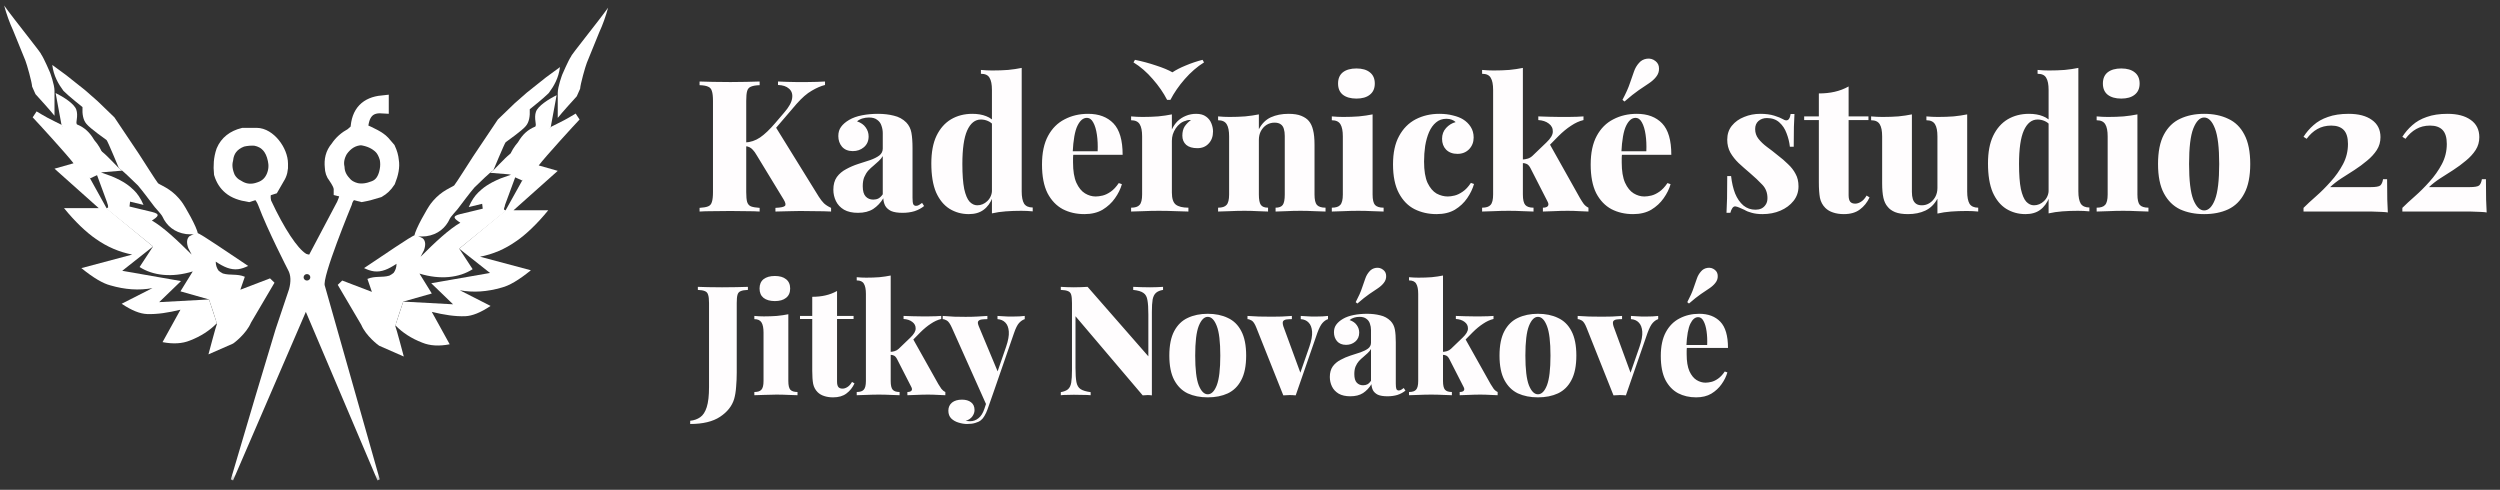 <svg width="245" height="48" viewBox="0 0 245 48" fill="none" xmlns="http://www.w3.org/2000/svg">
<rect x="0" y="0" width="245" height="48" fill="#333333" stroke="none"/>
<mask id="mask0_404_2" style="mask-type:luminance" maskUnits="userSpaceOnUse" x="0" y="0" width="60" height="48">
<path d="M0 0H60V47.463H0V0Z" fill="white"/>
</mask>
<g mask="url(#mask0_404_2)">
<path d="M23.828 13.195C22.885 13.435 22.209 13.947 21.854 14.784C21.594 15.527 21.563 16.267 21.634 17.008C21.808 17.584 22.103 18.042 22.512 18.385C22.992 18.797 23.648 19.005 24.377 19.126L26.681 18.385L27.23 17.431C27.486 17.043 27.595 16.584 27.559 16.055C27.559 14.784 26.352 13.195 25.145 13.195H23.828Z" stroke="white" stroke-width="1.333" stroke-miterlimit="10"/>
<path d="M23.719 13.725C22.717 14.11 22.281 14.784 22.183 15.631C22.032 16.214 22.133 16.816 22.402 17.431C22.617 17.81 22.908 18.094 23.28 18.279C23.938 18.706 24.665 18.794 25.474 18.49C26.107 18.274 26.543 17.848 26.791 17.22C26.997 16.689 27.024 16.16 26.901 15.631C26.673 14.537 26.088 13.827 25.035 13.619C24.61 13.584 24.171 13.618 23.719 13.725Z" stroke="white" stroke-width="1.333" stroke-miterlimit="10"/>
<path d="M27.016 15.254C27.369 15.254 27.37 14.725 27.016 14.725C26.663 14.725 26.663 15.254 27.016 15.254Z" fill="white"/>
<path d="M25.175 13.671C25.528 13.671 25.529 13.142 25.175 13.142C24.823 13.142 24.822 13.671 25.175 13.671Z" fill="white"/>
<path d="M25.03 13.513C25.04 13.503 25.05 13.495 25.061 13.486C24.969 13.463 24.877 13.44 24.786 13.416C24.78 13.388 24.785 13.447 24.785 13.454C24.785 13.537 24.861 13.617 24.95 13.613C25.039 13.609 25.114 13.543 25.114 13.454C25.115 13.412 25.112 13.373 25.103 13.332C25.076 13.206 24.915 13.19 24.828 13.262C24.817 13.271 24.807 13.279 24.797 13.289C24.736 13.351 24.733 13.451 24.797 13.513C24.859 13.573 24.968 13.576 25.03 13.513Z" fill="white"/>
<path d="M25.027 13.282C24.783 13.162 24.53 13.336 24.286 13.272C24.299 13.369 24.312 13.466 24.325 13.563C24.402 13.507 24.511 13.511 24.603 13.507C24.814 13.499 24.815 13.181 24.603 13.189C24.456 13.195 24.282 13.2 24.159 13.288C24.051 13.366 24.051 13.54 24.199 13.579C24.329 13.613 24.459 13.593 24.591 13.575C24.66 13.565 24.797 13.525 24.861 13.556C25.049 13.649 25.216 13.375 25.027 13.282Z" fill="white"/>
<path d="M24.426 13.225C24.444 13.225 24.399 13.219 24.396 13.219C24.313 13.198 24.214 13.245 24.194 13.329C24.174 13.413 24.22 13.502 24.309 13.525C24.347 13.535 24.386 13.541 24.426 13.542C24.512 13.546 24.594 13.467 24.59 13.383C24.586 13.295 24.518 13.228 24.426 13.225Z" fill="white"/>
<path d="M24.304 13.201C24.275 13.201 24.232 13.194 24.188 13.19C24.102 13.182 24.02 13.268 24.023 13.348C24.028 13.441 24.096 13.499 24.188 13.507C24.172 13.506 24.222 13.511 24.221 13.511C24.249 13.515 24.276 13.518 24.304 13.519C24.39 13.521 24.472 13.444 24.468 13.36C24.464 13.272 24.396 13.203 24.304 13.201Z" fill="white"/>
<path d="M24.164 13.507C24.375 13.507 24.376 13.189 24.164 13.189C23.952 13.189 23.951 13.507 24.164 13.507Z" fill="white"/>
<path d="M24.151 13.613C24.363 13.613 24.364 13.295 24.151 13.295C23.94 13.295 23.939 13.613 24.151 13.613Z" fill="white"/>
<path d="M24.204 13.27C24.171 13.247 24.132 13.232 24.093 13.222C24.003 13.199 23.919 13.251 23.89 13.333C23.87 13.39 23.884 13.438 23.883 13.495C23.882 13.578 23.96 13.658 24.048 13.654C24.138 13.65 24.211 13.584 24.212 13.495C24.213 13.477 24.211 13.461 24.209 13.443C24.208 13.437 24.207 13.431 24.206 13.425C24.205 13.405 24.205 13.402 24.207 13.417C24.14 13.454 24.073 13.491 24.005 13.528C24.023 13.534 24.025 13.534 24.011 13.528C24.02 13.532 24.029 13.538 24.038 13.544C24.11 13.594 24.221 13.556 24.263 13.487C24.311 13.407 24.277 13.32 24.204 13.27Z" fill="white"/>
<path d="M21.738 16.531C21.736 16.756 21.889 16.922 21.939 17.132C22.045 17.104 22.151 17.076 22.257 17.047C22.212 16.861 22.189 16.671 22.152 16.483C22.114 16.282 21.796 16.367 21.835 16.567C21.871 16.756 21.894 16.945 21.939 17.132C21.987 17.331 22.305 17.247 22.257 17.047C22.215 16.873 22.066 16.712 22.067 16.531C22.068 16.327 21.739 16.326 21.738 16.531Z" fill="white"/>
<path d="M21.823 16.508C21.803 16.705 21.794 16.909 21.84 17.104C21.886 17.3 22.042 17.449 22.079 17.644C22.112 17.821 22.408 17.779 22.402 17.602C22.396 17.412 22.328 17.181 22.245 17.01C22.156 16.825 21.872 16.986 21.961 17.17C22.015 17.281 22.07 17.482 22.073 17.602C22.181 17.587 22.289 17.573 22.396 17.559C22.363 17.381 22.234 17.254 22.175 17.085C22.112 16.904 22.133 16.695 22.152 16.508C22.173 16.304 21.843 16.305 21.823 16.508Z" fill="white"/>
<path d="M21.689 16.961C21.616 17.571 22.24 18.169 22.74 18.463C22.921 18.569 23.087 18.295 22.906 18.188C22.505 17.953 21.96 17.451 22.018 16.961C22.042 16.758 21.713 16.759 21.689 16.961Z" fill="white"/>
<path d="M24.359 18.961C24.415 18.958 24.475 18.98 24.535 18.983C24.558 18.985 24.581 18.983 24.604 18.982C24.616 18.981 24.628 18.981 24.64 18.981C24.632 18.98 24.623 18.978 24.615 18.974C24.596 18.902 24.576 18.829 24.556 18.757C24.551 18.765 24.546 18.773 24.54 18.781C24.489 18.851 24.526 18.957 24.599 18.998C24.68 19.044 24.773 19.012 24.824 18.941C24.83 18.933 24.835 18.925 24.84 18.917C24.89 18.843 24.854 18.744 24.781 18.7C24.716 18.66 24.644 18.665 24.571 18.666C24.5 18.668 24.431 18.64 24.359 18.643C24.27 18.647 24.194 18.713 24.194 18.802C24.194 18.885 24.27 18.965 24.359 18.961Z" fill="white"/>
<path d="M24.584 18.961C25.035 18.951 25.76 18.927 26.061 18.541C26.189 18.378 25.903 18.219 25.777 18.381C25.695 18.486 25.388 18.553 25.276 18.577C25.054 18.625 24.812 18.638 24.584 18.643C24.373 18.648 24.372 18.965 24.584 18.961Z" fill="white"/>
<path d="M27.022 16.355C27.021 16.454 27.016 16.552 27.004 16.651H27.333C27.322 16.509 27.246 16.559 27.203 16.668C27.169 16.754 27.182 16.852 27.147 16.94C27.066 17.14 26.953 17.334 26.838 17.516C26.727 17.691 27.011 17.851 27.122 17.677C27.256 17.465 27.415 17.217 27.488 16.976C27.521 16.867 27.532 16.747 27.553 16.635C27.567 16.556 27.576 16.458 27.539 16.383C27.472 16.247 27.292 16.208 27.155 16.266C26.982 16.34 26.992 16.494 27.004 16.651C27.02 16.858 27.309 16.852 27.333 16.651C27.345 16.552 27.35 16.454 27.352 16.355C27.354 16.151 27.025 16.15 27.022 16.355Z" fill="white"/>
<path d="M26.779 17.525C26.761 17.684 26.651 17.809 26.557 17.934C26.455 18.069 26.349 18.196 26.208 18.294C26.038 18.413 26.202 18.688 26.374 18.569C26.707 18.337 27.063 17.931 27.108 17.525C27.13 17.322 26.801 17.324 26.779 17.525Z" fill="white"/>
<path d="M35.404 13.566C34.605 13.604 33.949 13.997 33.429 14.731C33.07 15.347 32.991 15.906 33.099 16.425C33.127 17.016 33.373 17.497 33.758 17.908C34.042 18.257 34.436 18.475 34.91 18.596C35.476 18.716 36.063 18.624 36.665 18.385C37.302 18.149 37.709 17.59 37.872 16.69C37.945 16.302 37.945 15.914 37.872 15.525C37.74 15.069 37.558 14.714 37.324 14.466C36.827 13.962 36.177 13.676 35.404 13.566Z" stroke="white" stroke-width="1.333" stroke-miterlimit="10"/>
<path d="M36.19 13.451C36.402 13.451 36.402 13.133 36.19 13.133C35.978 13.133 35.978 13.451 36.19 13.451Z" fill="white"/>
<path d="M36.082 13.141C35.98 13.059 35.866 13.022 35.753 12.971C35.65 12.925 35.538 12.848 35.441 12.782C35.321 12.698 35.136 12.761 35.066 12.877C34.985 13.01 35.044 13.155 35.164 13.239C35.26 13.305 35.359 13.37 35.464 13.422C35.527 13.454 35.661 13.489 35.694 13.515C35.808 13.606 35.971 13.623 36.082 13.515C36.179 13.421 36.197 13.232 36.082 13.141Z" fill="white"/>
<path d="M35.285 13.318C35.328 13.326 35.372 13.333 35.416 13.334C35.432 13.334 35.495 13.345 35.46 13.331C35.413 13.313 35.501 13.365 35.51 13.37C35.536 13.386 35.561 13.402 35.587 13.418C35.703 13.494 35.809 13.566 35.942 13.613C36.093 13.668 36.227 13.551 36.279 13.428C36.318 13.339 36.3 13.228 36.244 13.149C36.16 13.032 36.003 12.978 35.868 13.055C35.748 13.123 35.685 13.299 35.77 13.417C35.776 13.424 35.781 13.432 35.786 13.44C35.774 13.395 35.761 13.351 35.749 13.306C35.749 13.3 35.75 13.294 35.75 13.288C35.863 13.226 35.975 13.164 36.088 13.103C35.985 13.066 35.893 12.979 35.802 12.922C35.744 12.886 35.686 12.85 35.621 12.829C35.557 12.809 35.492 12.818 35.431 12.807C35.285 12.781 35.135 12.846 35.093 12.992C35.057 13.121 35.139 13.291 35.285 13.318Z" fill="white"/>
<path d="M35.294 13.222C35.647 13.222 35.648 12.692 35.294 12.692C34.941 12.692 34.94 13.222 35.294 13.222Z" fill="white"/>
<path d="M35.285 12.692C35.154 12.707 35.028 12.719 34.925 12.807C34.881 12.845 34.846 12.888 34.819 12.939C34.804 12.97 34.791 13.002 34.778 13.034C34.778 13.057 34.796 13.043 34.831 12.992C34.943 13.101 35.055 13.209 35.168 13.318C35.173 13.303 35.178 13.289 35.183 13.274C35.256 13.063 34.975 12.844 34.78 12.975C34.67 13.049 34.565 13.211 34.435 13.24C34.091 13.318 34.236 13.829 34.58 13.751C34.695 13.725 34.792 13.672 34.881 13.597C34.942 13.546 34.991 13.477 35.057 13.433C34.923 13.333 34.788 13.233 34.654 13.134C34.649 13.148 34.644 13.162 34.639 13.177C34.569 13.38 34.784 13.542 34.976 13.503C35.096 13.478 35.194 13.406 35.252 13.303C35.259 13.291 35.315 13.182 35.307 13.174C35.339 13.206 35.167 13.235 35.285 13.222C35.432 13.206 35.559 13.112 35.559 12.957C35.559 12.826 35.433 12.676 35.285 12.692Z" fill="white"/>
<path d="M36.336 13.716C36.689 13.716 36.69 13.186 36.336 13.186C35.983 13.186 35.983 13.716 36.336 13.716Z" fill="white"/>
<path d="M34.242 13.918C34.595 13.918 34.596 13.389 34.242 13.389C33.889 13.389 33.889 13.918 34.242 13.918Z" fill="white"/>
<path d="M32.523 16.443C32.522 16.68 32.532 16.895 32.634 17.115C32.694 17.245 32.891 17.276 33.009 17.21C33.149 17.131 33.168 16.979 33.108 16.847C33.051 16.725 33.072 16.572 33.072 16.443C33.073 16.102 32.525 16.101 32.523 16.443Z" fill="white"/>
<path d="M32.873 17.302C33.066 17.38 33.261 17.172 33.185 16.992C33.152 16.912 33.075 16.856 32.983 16.881C32.904 16.901 32.834 16.996 32.868 17.076C32.874 17.096 32.876 17.096 32.873 17.077C32.873 17.056 32.882 17.038 32.898 17.023C32.914 17.008 32.934 17 32.958 17C32.979 17.003 32.98 17.002 32.96 16.996C32.881 16.963 32.776 17.03 32.758 17.107C32.736 17.199 32.788 17.267 32.873 17.302Z" fill="white"/>
<path d="M32.981 16.955C33.192 16.955 33.193 16.637 32.981 16.637C32.769 16.637 32.768 16.955 32.981 16.955Z" fill="white"/>
<path d="M32.932 17.28C32.948 17.331 32.961 17.307 32.972 17.209C32.996 17.195 33.02 17.182 33.044 17.168C33.147 17.228 33.184 17.232 33.153 17.179C33.058 17.232 32.964 17.286 32.869 17.339C32.949 17.463 33.012 17.596 33.085 17.724C33.188 17.902 33.473 17.742 33.37 17.563C33.296 17.436 33.233 17.303 33.153 17.179C33.106 17.106 33.006 17.078 32.928 17.122C32.844 17.169 32.834 17.26 32.869 17.339C32.912 17.436 33.02 17.507 33.132 17.474C33.255 17.438 33.294 17.302 33.249 17.195C33.215 17.116 33.14 17.06 33.047 17.084C32.969 17.105 32.898 17.2 32.932 17.28Z" fill="white"/>
<path d="M33.177 17.661C33.346 17.971 33.386 18.291 33.462 18.628C33.502 18.804 33.788 18.763 33.785 18.586C33.782 18.336 33.768 18.099 33.718 17.855C33.618 17.896 33.517 17.937 33.417 17.978C33.568 18.189 33.642 18.402 33.691 18.652C33.73 18.855 34.04 18.766 34.008 18.567C33.989 18.44 33.974 18.312 33.962 18.183C33.86 18.21 33.758 18.236 33.656 18.263C33.767 18.432 33.889 18.583 33.972 18.768C34.044 18.931 34.343 18.812 34.272 18.645C34.217 18.514 34.179 18.379 34.125 18.247C34.034 18.298 33.942 18.35 33.85 18.401C34.286 18.923 35.473 19.477 36.078 18.913C36.159 18.837 36.132 18.664 36.006 18.647C35.811 18.62 35.633 18.645 35.437 18.645C35.097 18.646 34.773 18.553 34.441 18.496C34.234 18.46 34.146 18.766 34.354 18.802C34.618 18.848 34.874 18.924 35.142 18.948C35.4 18.971 35.664 18.919 35.918 18.953C35.894 18.865 35.87 18.776 35.846 18.688C35.386 19.117 34.389 18.543 34.083 18.177C33.982 18.056 33.749 18.186 33.808 18.331C33.861 18.464 33.899 18.598 33.955 18.73C34.055 18.689 34.156 18.648 34.256 18.607C34.173 18.423 34.051 18.272 33.94 18.103C33.86 17.98 33.616 18.016 33.633 18.183C33.649 18.34 33.666 18.496 33.691 18.652C33.797 18.624 33.903 18.596 34.008 18.567C33.954 18.287 33.869 18.053 33.701 17.817C33.595 17.668 33.364 17.76 33.401 17.94C33.446 18.162 33.454 18.362 33.456 18.586C33.564 18.572 33.672 18.557 33.78 18.543C33.697 18.18 33.644 17.834 33.461 17.501C33.362 17.32 33.078 17.48 33.177 17.661Z" fill="white"/>
<path d="M37.491 14.402C37.476 14.373 37.472 14.372 37.48 14.398C37.482 14.405 37.483 14.411 37.485 14.418C37.493 14.448 37.507 14.477 37.524 14.504C37.552 14.549 37.589 14.587 37.629 14.621C37.738 14.713 37.903 14.65 37.91 14.509C37.913 14.454 37.897 14.402 37.885 14.348C37.804 14.408 37.724 14.468 37.643 14.528C37.65 14.531 37.678 14.549 37.649 14.528C37.657 14.534 37.665 14.54 37.672 14.547C37.695 14.568 37.717 14.592 37.738 14.615C37.76 14.64 37.791 14.679 37.812 14.723C37.85 14.8 37.965 14.82 38.038 14.78C38.12 14.733 38.135 14.64 38.096 14.562C38.066 14.5 38.016 14.443 37.97 14.39C37.926 14.339 37.872 14.283 37.809 14.254C37.679 14.192 37.536 14.293 37.568 14.433C37.574 14.46 37.583 14.482 37.581 14.509C37.675 14.471 37.768 14.434 37.862 14.396C37.835 14.374 37.811 14.356 37.8 14.324C37.781 14.266 37.769 14.223 37.723 14.177C37.575 14.03 37.343 14.255 37.491 14.402Z" fill="white"/>
<path d="M37.447 14.59C37.517 14.683 37.605 14.752 37.684 14.836C37.77 14.928 37.789 15.046 37.823 15.162C37.881 15.358 38.198 15.274 38.141 15.077C38.103 14.947 38.074 14.812 37.992 14.7C37.917 14.598 37.807 14.529 37.731 14.43C37.606 14.267 37.321 14.426 37.447 14.59Z" fill="white"/>
<path d="M38.22 15.234C38.218 15.062 38.19 14.898 38.123 14.738C38.046 14.554 37.742 14.622 37.806 14.822C37.868 15.016 37.969 15.187 38.006 15.39C38.054 15.647 38.07 15.909 38.073 16.169C38.076 16.374 38.405 16.374 38.402 16.169C38.399 15.909 38.378 15.65 38.338 15.392C38.301 15.153 38.196 14.965 38.123 14.738C38.017 14.766 37.911 14.794 37.806 14.822C37.862 14.957 37.89 15.088 37.891 15.234C37.892 15.438 38.221 15.439 38.22 15.234Z" fill="white"/>
<path d="M37.918 15.728C37.967 16.259 37.997 16.98 37.767 17.475C37.681 17.66 37.964 17.822 38.051 17.635C38.311 17.075 38.303 16.331 38.247 15.728C38.228 15.526 37.899 15.524 37.918 15.728Z" fill="white"/>
<path d="M37.547 17.625C37.512 17.68 37.471 17.765 37.439 17.805C37.39 17.866 37.335 17.919 37.32 17.998C37.304 18.083 37.344 18.169 37.435 18.194C37.515 18.215 37.622 18.168 37.638 18.083C37.641 18.064 37.641 18.066 37.653 18.051C37.675 18.024 37.7 17.998 37.721 17.969C37.763 17.911 37.793 17.846 37.831 17.785C37.942 17.61 37.657 17.45 37.547 17.625Z" fill="white"/>
<path d="M37.622 17.821C37.571 18.072 37.143 18.295 36.923 18.388C36.62 18.517 36.288 18.578 35.981 18.699C35.788 18.775 35.873 19.083 36.069 19.005C36.481 18.842 36.956 18.784 37.325 18.534C37.565 18.37 37.878 18.208 37.94 17.906C37.98 17.706 37.663 17.62 37.622 17.821Z" fill="white"/>
<path d="M34.261 13.614C34.472 13.614 34.473 13.296 34.261 13.296C34.049 13.296 34.048 13.614 34.261 13.614Z" fill="white"/>
<path d="M37.369 18.217C37.581 18.217 37.581 17.899 37.369 17.899C37.157 17.899 37.157 18.217 37.369 18.217Z" fill="white"/>
<path d="M34.343 18.914C34.555 18.914 34.555 18.596 34.343 18.596C34.131 18.596 34.131 18.914 34.343 18.914Z" fill="white"/>
<path d="M27.559 16.343C27.557 16.055 27.535 15.77 27.466 15.489C27.397 15.205 26.891 15.258 26.927 15.559C26.936 15.635 26.951 15.704 26.971 15.778C27.061 16.107 27.59 15.968 27.5 15.637C27.495 15.61 27.487 15.584 27.476 15.559C27.296 15.583 27.117 15.606 26.937 15.63C26.995 15.865 27.009 16.101 27.01 16.343C27.013 16.683 27.561 16.684 27.559 16.343Z" fill="white"/>
<path d="M27.449 15.495C27.447 15.354 27.398 15.248 27.354 15.116C27.317 15.003 27.314 14.884 27.257 14.776C27.203 14.675 27.112 14.599 27.051 14.503C26.971 14.378 26.904 14.259 26.808 14.143C26.587 13.877 26.201 14.254 26.42 14.518C26.485 14.596 26.523 14.685 26.577 14.77C26.625 14.848 26.704 14.912 26.749 14.989C26.791 15.064 26.79 15.143 26.814 15.224C26.84 15.316 26.899 15.397 26.901 15.495C26.906 15.836 27.455 15.837 27.449 15.495Z" fill="white"/>
<path d="M26.717 14.009C26.579 13.828 26.427 13.684 26.241 13.55C26.159 13.491 26.081 13.419 25.992 13.37C25.909 13.323 25.813 13.299 25.724 13.264C25.587 13.209 25.422 13.323 25.386 13.449C25.343 13.601 25.441 13.72 25.578 13.774C25.832 13.876 26.079 14.06 26.243 14.276C26.331 14.391 26.481 14.449 26.618 14.371C26.736 14.305 26.805 14.125 26.717 14.009Z" fill="white"/>
<path d="M25.358 13.701C25.711 13.701 25.712 13.172 25.358 13.172C25.005 13.172 25.005 13.701 25.358 13.701Z" fill="white"/>
<path d="M24.505 13.201C24.448 13.198 24.384 13.201 24.33 13.219C24.211 13.26 24.171 13.392 24.257 13.485C24.391 13.628 24.604 13.614 24.785 13.613C24.997 13.611 24.998 13.294 24.785 13.295C24.695 13.296 24.543 13.317 24.49 13.26C24.466 13.349 24.442 13.437 24.417 13.525C24.437 13.519 24.47 13.517 24.505 13.519C24.717 13.53 24.716 13.213 24.505 13.201Z" fill="white"/>
<path d="M24.097 13.224C23.998 13.146 23.863 13.116 23.784 13.24C23.754 13.286 23.751 13.341 23.75 13.394C23.75 13.413 23.745 13.469 23.756 13.481C23.779 13.506 23.991 13.413 23.993 13.377C23.998 13.282 23.859 13.187 23.775 13.191C23.71 13.194 23.649 13.231 23.615 13.285C23.594 13.319 23.576 13.497 23.615 13.451C23.669 13.437 23.722 13.424 23.775 13.41C23.826 13.419 23.821 13.449 23.8 13.371C23.786 13.319 23.739 13.272 23.685 13.26C23.581 13.235 23.48 13.244 23.41 13.328C23.34 13.413 23.401 13.493 23.368 13.576C23.435 13.539 23.503 13.502 23.57 13.465C23.666 13.483 23.518 13.353 23.465 13.336C23.405 13.317 23.329 13.326 23.276 13.36C23.208 13.404 23.182 13.477 23.177 13.553C23.176 13.584 23.177 13.624 23.187 13.653C23.19 13.67 23.192 13.688 23.194 13.706C23.368 13.723 23.435 13.694 23.394 13.62C23.396 13.479 23.178 13.393 23.066 13.445C23 13.476 22.96 13.537 22.955 13.608C22.952 13.64 22.962 13.682 22.974 13.711C22.978 13.723 22.983 13.736 22.988 13.748C23.001 13.819 23.018 13.799 23.039 13.689L23.166 13.705C23.12 13.676 23.091 13.622 23.041 13.591C22.984 13.556 22.887 13.564 22.842 13.616C22.787 13.68 22.742 13.744 22.74 13.83C22.739 13.87 22.743 13.896 22.761 13.934C22.765 13.944 22.824 14.033 22.806 13.983C22.832 13.923 22.857 13.864 22.882 13.804C22.926 13.776 22.891 13.763 22.853 13.725C22.776 13.647 22.652 13.675 22.595 13.758C22.493 13.903 22.547 14.086 22.664 14.208C22.808 14.358 23.04 14.133 22.896 13.983L22.879 13.918C22.793 13.928 22.707 13.939 22.621 13.95C22.747 14.077 22.858 14.2 23.048 14.078C23.106 14.041 23.148 13.967 23.124 13.899C23.117 13.877 23.108 13.856 23.098 13.835C23.072 13.79 23.064 13.792 23.074 13.841C23.008 13.849 22.941 13.857 22.875 13.866C22.955 13.915 22.969 13.994 23.083 14.001C23.166 14.006 23.258 13.959 23.299 13.89C23.333 13.832 23.343 13.722 23.305 13.664C23.242 13.567 23.079 13.66 23.102 13.763C23.11 13.8 23.142 13.843 23.17 13.868C23.294 13.977 23.489 13.914 23.52 13.754C23.527 13.719 23.519 13.685 23.517 13.65C23.509 13.549 23.532 13.546 23.404 13.583C23.287 13.617 23.281 13.627 23.362 13.708C23.399 13.745 23.43 13.762 23.482 13.771C23.577 13.789 23.65 13.746 23.685 13.661C23.7 13.625 23.701 13.596 23.696 13.558C23.694 13.544 23.692 13.53 23.691 13.515C23.691 13.443 23.66 13.459 23.598 13.566C23.559 13.529 23.521 13.492 23.483 13.455C23.514 13.574 23.543 13.691 23.688 13.716C23.742 13.726 23.81 13.721 23.848 13.675C23.888 13.628 23.922 13.592 23.926 13.528C23.928 13.496 23.926 13.464 23.92 13.433C23.839 13.445 23.759 13.457 23.678 13.47C23.654 13.523 23.783 13.648 23.825 13.665C23.907 13.699 23.999 13.673 24.05 13.603C24.096 13.539 24.046 13.433 24.074 13.392C24.026 13.418 23.979 13.445 23.932 13.471C23.909 13.463 23.887 13.456 23.864 13.449C24.027 13.577 24.261 13.354 24.097 13.224Z" fill="white"/>
<path d="M22.764 13.805C22.606 13.893 22.454 13.902 22.334 14.033C22.192 14.188 22.069 14.487 21.961 14.679C22.063 14.706 22.165 14.732 22.267 14.759C22.267 14.624 22.56 14.352 22.461 14.296C22.353 14.234 22.269 14.399 22.209 14.48C22.109 14.615 22.037 14.767 21.988 14.926C21.863 15.334 21.826 15.787 21.762 16.207C21.731 16.407 22.048 16.493 22.079 16.291C22.142 15.883 22.181 15.401 22.306 15.011C22.387 14.756 22.568 14.617 22.714 14.412C22.767 14.338 22.832 14.248 22.806 14.151C22.755 13.958 22.542 13.965 22.394 14.03C22.145 14.14 21.937 14.5 21.938 14.759C21.939 14.913 22.166 14.98 22.245 14.839C22.345 14.662 22.465 14.457 22.602 14.302C22.699 14.192 22.785 14.16 22.93 14.08C23.114 13.978 22.948 13.704 22.764 13.805Z" fill="white"/>
<path d="M22.024 14.406C21.987 14.597 21.83 14.731 21.761 14.91C21.683 15.113 21.672 15.361 21.652 15.574C21.606 16.058 21.531 16.567 21.683 17.039C21.745 17.233 22.063 17.15 22 16.954C21.858 16.512 21.939 16.026 21.981 15.574C22.006 15.315 22.024 15.086 22.161 14.855C22.242 14.719 22.311 14.646 22.341 14.491C22.38 14.291 22.063 14.206 22.024 14.406Z" fill="white"/>
<path d="M21.744 16.137C21.747 16.572 21.767 16.994 21.927 17.403C22 17.593 22.319 17.511 22.244 17.319C22.095 16.936 22.076 16.544 22.073 16.137C22.071 15.933 21.742 15.932 21.744 16.137Z" fill="white"/>
<path d="M22.024 17.532C22.172 17.651 22.226 17.811 22.339 17.954C22.47 18.119 22.662 18.268 22.836 18.388C23.215 18.65 23.665 18.821 24.126 18.891C24.333 18.922 24.422 18.616 24.213 18.584C23.769 18.517 23.328 18.354 22.97 18.088C22.788 17.952 22.647 17.812 22.521 17.628C22.443 17.512 22.368 17.397 22.256 17.307C22.095 17.177 21.861 17.401 22.024 17.532Z" fill="white"/>
<path d="M22.435 18.322C23.053 18.731 23.691 19.08 24.462 19.132C24.674 19.146 24.673 18.828 24.462 18.814C23.758 18.767 23.164 18.421 22.601 18.047C22.426 17.931 22.261 18.207 22.435 18.322Z" fill="white"/>
<path d="M27.113 16.337C27.028 16.433 26.997 16.497 26.967 16.619C26.905 16.871 26.852 17.1 26.754 17.343C26.591 17.744 26.322 18.086 25.934 18.312C25.753 18.418 25.918 18.692 26.1 18.587C26.415 18.403 26.737 18.116 26.913 17.8C26.986 17.669 27.047 17.511 27.1 17.372C27.156 17.23 27.203 17.073 27.247 16.927C27.277 16.824 27.282 16.634 27.346 16.561C27.483 16.407 27.251 16.181 27.113 16.337Z" fill="white"/>
<path d="M35.013 12.695C35.076 10.964 35.97 10.17 37.433 10.018V10.442C36.034 10.356 35.456 11.235 35.397 12.725C36.343 13.123 37.162 13.524 37.543 13.937L38.092 14.572C38.274 14.97 38.388 15.358 38.421 15.737C38.528 16.343 38.38 17.025 38.092 17.749C37.808 18.189 37.474 18.493 37.104 18.702C36.513 18.887 35.955 19.039 35.458 19.126L33.374 18.596C33.379 18.18 33.117 17.756 32.825 17.326C32.605 17.063 32.504 16.741 32.496 16.372C32.426 15.696 32.541 15.05 33.045 14.466C33.39 13.941 33.865 13.517 34.471 13.195L35.102 12.636" stroke="white" stroke-width="1.333" stroke-miterlimit="10"/>
<path d="M34.984 13.635C35.409 13.457 35.852 13.696 36.272 13.759C36.618 13.811 36.767 13.301 36.418 13.248C36.13 13.205 35.856 13.09 35.563 13.06C35.259 13.028 34.987 13.061 34.707 13.178C34.384 13.314 34.663 13.77 34.984 13.635Z" fill="white"/>
<path d="M36.4 13.804C36.544 13.815 36.725 13.983 36.843 14.057C36.998 14.153 37.139 14.305 37.258 14.441C37.485 14.703 37.871 14.326 37.646 14.067C37.48 13.876 37.291 13.701 37.071 13.572C36.85 13.441 36.668 13.295 36.4 13.274C36.048 13.248 36.05 13.777 36.4 13.804Z" fill="white"/>
<path d="M34.048 13.458C33.622 13.803 33.179 14.114 32.894 14.591C32.657 14.989 32.423 15.549 32.469 16.01C32.502 16.346 33.051 16.35 33.017 16.01C32.975 15.589 33.242 15.008 33.489 14.68C33.745 14.34 34.108 14.098 34.436 13.832C34.707 13.613 34.317 13.24 34.048 13.458Z" fill="white"/>
<path d="M32.505 15.834C32.5 16.115 32.421 16.387 32.515 16.663C32.624 16.986 33.154 16.848 33.044 16.523C32.969 16.302 33.05 16.061 33.054 15.834C33.06 15.493 32.511 15.493 32.505 15.834Z" fill="white"/>
<path d="M33.05 17.456C33.143 17.811 33.251 18.166 33.264 18.535C33.272 18.739 33.601 18.74 33.593 18.535C33.579 18.133 33.468 17.758 33.368 17.372C33.316 17.174 32.999 17.257 33.05 17.456Z" fill="white"/>
<path d="M37.62 14.846C37.866 15.235 38.011 15.733 37.982 16.187C37.968 16.391 38.298 16.39 38.311 16.187C38.344 15.678 38.18 15.121 37.904 14.686C37.794 14.512 37.51 14.671 37.62 14.846Z" fill="white"/>
<path d="M38.11 16.072C38.107 16.374 38.116 16.723 38.026 17.016C37.949 17.269 37.814 17.505 37.693 17.74C37.6 17.922 37.884 18.084 37.978 17.9C38.111 17.639 38.258 17.381 38.344 17.1C38.442 16.777 38.435 16.406 38.439 16.072C38.441 15.868 38.112 15.868 38.11 16.072Z" fill="white"/>
<path d="M37.9 16.478C37.884 16.767 37.758 17.026 37.701 17.307C37.651 17.557 37.538 17.817 37.344 17.998C37.192 18.141 37.425 18.365 37.577 18.223C37.782 18.032 37.937 17.751 38.003 17.485C38.085 17.153 38.21 16.82 38.229 16.478C38.24 16.274 37.911 16.274 37.9 16.478Z" fill="white"/>
<path d="M37.122 18.119C36.941 18.431 36.37 18.46 36.055 18.536C35.849 18.584 35.936 18.891 36.142 18.842C36.56 18.742 37.169 18.688 37.406 18.279C37.51 18.101 37.226 17.94 37.122 18.119Z" fill="white"/>
<path fill-rule="evenodd" clip-rule="evenodd" d="M31.838 28.022C31.482 27.289 34.471 20.079 34.471 20.079C34.567 19.577 34.951 19.302 35.458 19.126L33.264 18.279C33.362 18.786 33.282 19.279 33.045 19.761L30.302 24.951C30.218 24.943 30.133 24.921 30.045 24.887C30.038 24.889 30.031 24.89 30.023 24.885C30.007 24.877 29.993 24.868 29.979 24.858C29.156 24.344 27.874 22.446 26.571 19.655C26.473 19.248 26.535 18.78 26.681 18.279L24.158 19.02C24.589 19.069 25.077 19.495 25.329 20.173C26.194 22.498 28.217 26.433 28.217 26.433C28.523 26.965 28.52 27.615 28.327 28.34L27.01 32.258L25.035 38.824L22.622 46.979L22.841 47.084L29.973 30.563L36.994 47.084L37.214 46.979L31.838 28.022ZM30.411 27.177C30.411 27.352 30.264 27.494 30.082 27.494C29.901 27.494 29.753 27.352 29.753 27.177C29.753 27.001 29.901 26.859 30.082 26.859C30.264 26.859 30.411 27.001 30.411 27.177Z" fill="white"/>
<path d="M24.554 19.208C24.765 19.208 24.766 18.89 24.554 18.89C24.342 18.89 24.342 19.208 24.554 19.208Z" fill="white"/>
<path d="M24.529 19.208C24.741 19.208 24.742 18.89 24.529 18.89C24.318 18.89 24.317 19.208 24.529 19.208Z" fill="white"/>
<path d="M24.517 19.196C24.729 19.196 24.729 18.879 24.517 18.879C24.305 18.879 24.305 19.196 24.517 19.196Z" fill="white"/>
<path d="M24.505 19.196C24.717 19.196 24.717 18.879 24.505 18.879C24.293 18.879 24.293 19.196 24.505 19.196Z" fill="white"/>
<path d="M26.553 18.479C26.765 18.479 26.765 18.161 26.553 18.161C26.341 18.161 26.341 18.479 26.553 18.479Z" fill="white"/>
<path d="M26.389 18.332V18.379C26.389 18.462 26.464 18.541 26.553 18.538C26.642 18.534 26.718 18.468 26.718 18.379V18.332C26.718 18.248 26.642 18.169 26.553 18.173C26.464 18.177 26.389 18.242 26.389 18.332Z" fill="white"/>
<path d="M33.472 18.008C33.423 17.955 33.411 17.859 33.383 17.796C33.338 17.693 33.286 17.594 33.246 17.489C33.173 17.299 32.855 17.381 32.928 17.574C32.976 17.698 33.039 17.816 33.09 17.939C33.133 18.044 33.16 18.146 33.239 18.232C33.38 18.385 33.612 18.16 33.472 18.008Z" fill="white"/>
<path d="M33.368 18.278C33.58 18.278 33.58 17.961 33.368 17.961C33.156 17.961 33.156 18.278 33.368 18.278Z" fill="white"/>
<path d="M33.36 18.298C33.572 18.298 33.572 17.981 33.36 17.981C33.148 17.981 33.148 18.298 33.36 18.298Z" fill="white"/>
<path d="M33.352 18.3C33.564 18.3 33.564 17.983 33.352 17.983C33.14 17.983 33.14 18.3 33.352 18.3Z" fill="white"/>
<path d="M33.35 18.292C33.562 18.292 33.562 17.974 33.35 17.974C33.138 17.974 33.138 18.292 33.35 18.292Z" fill="white"/>
<path d="M33.347 18.292C33.559 18.292 33.56 17.974 33.347 17.974C33.136 17.974 33.135 18.292 33.347 18.292Z" fill="white"/>
<path d="M33.343 18.287C33.555 18.287 33.555 17.969 33.343 17.969C33.131 17.969 33.131 18.287 33.343 18.287Z" fill="white"/>
<path d="M33.34 18.285C33.551 18.285 33.552 17.967 33.34 17.967C33.128 17.967 33.127 18.285 33.34 18.285Z" fill="white"/>
<path d="M33.337 18.28C33.549 18.28 33.549 17.962 33.337 17.962C33.125 17.962 33.125 18.28 33.337 18.28Z" fill="white"/>
<path d="M33.333 18.27C33.544 18.27 33.545 17.952 33.333 17.952C33.121 17.952 33.12 18.27 33.333 18.27Z" fill="white"/>
<path d="M33.34 18.285C33.551 18.285 33.552 17.967 33.34 17.967C33.128 17.967 33.127 18.285 33.34 18.285Z" fill="white"/>
<path d="M33.341 18.294C33.553 18.294 33.553 17.976 33.341 17.976C33.129 17.976 33.128 18.294 33.341 18.294Z" fill="white"/>
<path d="M37.186 10.384C37.398 10.384 37.399 10.067 37.186 10.067C36.974 10.067 36.974 10.384 37.186 10.384Z" fill="white"/>
<path d="M37.324 10.371L37.393 10.323C37.311 10.277 37.228 10.232 37.146 10.186C37.141 10.206 37.137 10.227 37.132 10.248C37.185 10.209 37.238 10.17 37.291 10.131C36.993 10.117 36.83 10.106 36.522 10.209C36.217 10.31 35.989 10.446 35.762 10.666C35.186 11.222 35.143 11.967 35.042 12.705C35.015 12.907 35.344 12.905 35.371 12.705C35.464 12.028 35.501 11.368 36.031 10.862C36.396 10.514 36.811 10.427 37.291 10.449C37.363 10.452 37.43 10.397 37.45 10.332C37.465 10.281 37.471 10.239 37.475 10.186C37.484 10.071 37.326 9.98 37.227 10.049L37.158 10.097C36.988 10.216 37.152 10.491 37.324 10.371Z" fill="white"/>
<path d="M50.188 16.686C50.294 16.622 50.4 16.559 50.505 16.495C50.43 16.423 50.355 16.35 50.28 16.278C50.247 16.323 50.167 16.239 50.244 16.215C50.444 16.151 50.358 15.845 50.156 15.909C49.923 15.983 49.8 16.265 49.955 16.465C50.112 16.668 50.421 16.63 50.564 16.438C50.663 16.307 50.473 16.141 50.339 16.221C50.233 16.284 50.128 16.348 50.022 16.411C49.843 16.519 50.008 16.794 50.188 16.686Z" fill="#E2E2E4"/>
<path d="M50.611 16.306C50.63 16.111 50.477 15.939 50.279 15.906C50.047 15.867 49.865 16.012 49.733 16.179C49.834 16.22 49.934 16.26 50.034 16.301C50.106 15.918 50.547 15.752 50.802 15.495C50.949 15.347 50.717 15.122 50.57 15.27C50.266 15.576 49.803 15.757 49.717 16.217C49.682 16.4 49.904 16.482 50.018 16.339C50.065 16.28 50.3 16.124 50.282 16.306C50.262 16.509 50.591 16.508 50.611 16.306Z" fill="#E2E2E4"/>
<path d="M50.309 16.694C50.489 16.53 50.582 16.302 50.56 16.063C50.551 15.962 50.463 15.88 50.352 15.91C50.149 15.964 49.766 16.154 49.779 16.403C49.785 16.533 49.914 16.607 50.01 16.678C50.145 16.779 50.286 16.87 50.432 16.954C50.421 16.871 50.41 16.788 50.399 16.705C50.434 16.693 50.43 16.683 50.386 16.675C50.361 16.661 50.338 16.644 50.317 16.624C50.281 16.597 50.246 16.568 50.205 16.547C50.113 16.498 50.014 16.482 49.914 16.516C49.771 16.566 49.745 16.785 49.914 16.823C50.061 16.856 50.204 16.855 50.35 16.816C50.554 16.762 50.467 16.455 50.262 16.51C50.172 16.534 50.092 16.537 50.002 16.516V16.823C50.056 16.804 50.114 16.874 50.151 16.903C50.202 16.94 50.254 16.972 50.316 16.991C50.437 17.029 50.534 17.003 50.632 16.929C50.718 16.865 50.681 16.727 50.599 16.68C50.505 16.626 50.413 16.57 50.324 16.51C50.257 16.464 50.122 16.398 50.085 16.323C50.091 16.364 50.096 16.405 50.102 16.445C50.122 16.326 50.336 16.244 50.439 16.216C50.37 16.165 50.3 16.114 50.231 16.063C50.246 16.223 50.198 16.358 50.077 16.469C49.923 16.611 50.156 16.835 50.309 16.694Z" fill="#E2E2E4"/>
<path d="M50.642 16.627C51.278 16.627 51.279 15.674 50.642 15.674C50.007 15.674 50.006 16.627 50.642 16.627Z" fill="white"/>
<path d="M50.614 16.221C51.25 16.221 51.251 15.268 50.614 15.268C49.979 15.268 49.978 16.221 50.614 16.221Z" fill="white"/>
<path d="M48.822 20.764C49.457 20.764 49.458 19.811 48.822 19.811C48.186 19.811 48.185 20.764 48.822 20.764Z" fill="white"/>
<path d="M48.956 20.512V20.567C48.956 20.65 49.032 20.729 49.12 20.726C49.21 20.721 49.285 20.656 49.285 20.567V20.512C49.285 20.429 49.209 20.35 49.12 20.354C49.031 20.358 48.956 20.423 48.956 20.512Z" fill="white"/>
<path d="M49.12 20.653C49.332 20.653 49.333 20.336 49.12 20.336C48.909 20.336 48.908 20.653 49.12 20.653Z" fill="white"/>
<path d="M53.439 12.31C53.459 12.479 53.464 12.646 53.455 12.815C53.444 13.02 53.773 13.019 53.784 12.815C53.794 12.646 53.788 12.479 53.768 12.31C53.758 12.225 53.7 12.152 53.604 12.152C53.523 12.152 53.429 12.225 53.439 12.31Z" fill="white"/>
<path d="M52.603 14.865C52.666 14.836 52.728 14.806 52.791 14.777C52.87 14.739 52.892 14.629 52.85 14.559C52.802 14.481 52.705 14.464 52.624 14.502C52.562 14.532 52.5 14.561 52.437 14.591C52.357 14.629 52.336 14.738 52.378 14.808C52.426 14.887 52.523 14.903 52.603 14.865Z" fill="white"/>
<path d="M55.975 5.517C55.915 5.454 58.567 2.191 59.596 0.751C59.358 1.611 59.07 2.427 58.718 3.187L57.511 6.153C57.363 6.523 56.879 8.234 56.853 8.694L56.524 9.436C55.923 10.102 55.215 10.873 54.659 11.554V9.118C54.659 8.482 55.098 7.318 55.098 7.318C55.098 7.318 55.695 5.912 55.975 5.517Z" fill="white"/>
<path d="M54.878 6.576C54.743 7.646 54.298 8.417 53.781 9.118C53.265 9.64 51.916 10.706 51.916 10.706C51.953 11.421 51.846 11.983 51.532 12.348C51.172 12.806 49.616 13.882 49.557 13.936C49.443 14.041 48.324 16.754 48.35 16.69C47.912 16.977 47.224 17.677 46.485 18.384C45.991 18.967 45.443 19.708 44.839 20.502C44.762 20.607 44.182 21.213 44.081 21.436C43.679 22.322 42.919 22.991 41.767 23.15C41.324 23.185 40.908 23.198 40.615 23.097C40.684 22.497 41.882 20.398 42.206 19.973C42.551 19.517 42.951 19.125 43.413 18.808C43.795 18.536 44.462 18.231 44.51 18.172C44.712 17.928 45.943 15.977 46.375 15.313L47.582 13.513L48.789 11.712L50.435 10.124L51.642 9.065L53.507 7.582L54.878 6.576Z" fill="white"/>
<path d="M53.946 12.454L51.203 17.643L49.543 20.624L45.004 24.368L48.021 26.751L42.261 27.757L44.4 29.822C42.496 29.719 40.692 29.621 39.518 29.557L38.75 31.887C39.443 32.6 40.313 33.17 41.383 33.581C42.135 33.889 43.031 33.943 44.071 33.74L42.316 30.563C43.496 30.852 44.614 31.029 45.607 30.987C46.273 30.959 47.084 30.647 48.076 29.981L45.059 28.445C46.387 28.693 47.76 28.593 49.173 28.18C49.893 27.999 50.829 27.459 52.026 26.486L47.043 25.158C48.297 24.916 49.489 24.417 50.608 23.622C51.512 23.012 52.666 21.919 53.726 20.608H50.325L54.659 16.743L52.794 16.213C53.443 15.355 56.35 12.176 56.798 11.712L56.414 11.13C56.137 11.297 55.78 11.512 55.317 11.765C54.795 12.051 54.394 12.218 53.946 12.454Z" fill="white"/>
<path d="M54.549 9.33L53.974 12.439L51.176 17.693L50.49 17.378L49.337 20.503L49.593 20.648L45.004 24.368L46.32 26.38C45.004 27.227 43.139 27.439 41.109 26.811L42.316 28.763L39.518 29.557C39.518 29.557 38.695 31.94 38.75 31.993C38.805 32.046 39.572 34.94 39.572 34.94L37.158 33.881C37.1 33.853 35.866 32.933 35.404 31.834C35.374 31.765 33.099 27.916 33.099 27.916L33.538 27.492L36.446 28.604L36.007 27.333C36.775 27.016 37.433 27.227 38.156 27.014C38.312 26.933 38.454 26.843 38.571 26.745C38.747 26.514 38.857 26.22 38.86 25.851C38.063 26.381 37.403 26.678 36.665 26.592C36.348 26.553 36.017 26.438 35.678 26.274C37.513 25.069 40.288 23.127 40.67 23.044C40.86 23.058 41.135 23.191 41.438 23.362C41.711 23.615 41.731 24.013 41.548 24.527L41.218 25.162C42.665 23.711 44.03 22.448 45.113 21.826C44.502 21.431 44.236 21.191 45.113 20.979C45.474 20.888 46.475 20.661 47.308 20.45L47.253 19.973L45.936 20.291C46.21 19.647 46.54 19.179 46.869 18.861C47.308 18.438 47.824 18 49.063 17.484L50.106 17.114C50.106 17.114 49.118 15.843 50.764 13.937C51.203 13.195 51.688 12.717 52.465 12.401C52.531 12.28 52.51 12.139 52.481 11.957C52.422 11.573 52.429 11.227 52.519 10.971C52.696 10.39 53.79 9.7 54.549 9.33Z" fill="white"/>
<path d="M50.325 14.889C49.972 14.968 49.105 15.924 48.35 16.69L48.029 16.933L50.215 17.113L50.325 14.889Z" fill="white"/>
<path d="M50.276 15.444C50.214 15.501 50.152 15.558 50.09 15.615C50.366 15.685 50.641 15.755 50.916 15.825C50.916 15.824 50.93 15.93 50.903 15.956C51.291 15.583 50.782 14.901 50.305 15.207L50.203 15.273C50.428 15.49 50.654 15.707 50.879 15.925C50.99 15.682 51.092 15.438 51.18 15.186C51.265 14.943 51.082 14.665 50.835 14.6C50.566 14.529 50.314 14.688 50.228 14.933C50.168 15.106 50.103 15.277 50.026 15.444C49.936 15.641 49.936 15.86 50.103 16.021C50.252 16.165 50.52 16.212 50.702 16.096C50.735 16.074 50.769 16.052 50.803 16.03C50.604 15.781 50.405 15.531 50.205 15.282C49.972 15.506 49.917 15.773 49.964 16.079C50.021 16.452 50.547 16.512 50.789 16.289C50.85 16.232 50.912 16.175 50.974 16.118C51.434 15.694 50.735 15.02 50.276 15.444Z" fill="white"/>
<path d="M50.242 15.414C50.155 15.495 50.095 15.588 50.06 15.701C50.047 15.759 50.038 15.818 50.032 15.878C50.039 15.823 50.063 15.775 50.107 15.733C50.179 15.692 50.252 15.652 50.325 15.611C50.582 15.657 50.616 15.648 50.427 15.584C50.377 15.578 50.328 15.572 50.279 15.565C50.19 15.564 50.117 15.578 50.038 15.611C49.84 15.693 49.702 15.878 49.702 16.09C49.702 16.279 49.825 16.459 49.993 16.549C50.043 16.572 50.094 16.592 50.147 16.608C50.14 16.606 50.132 16.604 50.125 16.601C50.124 16.59 50.09 16.548 50.088 16.523C50.394 16.443 50.701 16.363 51.008 16.282C50.925 16.131 50.792 16.031 50.63 15.969C50.567 15.946 50.513 15.932 50.447 15.919C50.356 15.903 50.265 15.848 50.413 15.959C50.218 15.813 49.973 15.761 49.765 15.921C49.585 16.06 49.495 16.338 49.637 16.536C49.796 16.758 49.983 16.938 50.225 17.076C50.774 17.387 51.272 16.563 50.723 16.253C50.625 16.197 50.547 16.135 50.49 16.055C50.232 16.248 49.973 16.44 49.715 16.633C49.831 16.72 49.94 16.79 50.085 16.823C50.123 16.832 50.171 16.841 50.209 16.842C50.306 16.843 50.202 16.85 50.155 16.764C50.256 16.949 50.509 17.036 50.713 16.983C50.906 16.931 51.098 16.728 51.075 16.523C51.051 16.307 50.992 16.119 50.839 15.953C50.777 15.886 50.704 15.825 50.623 15.778C50.57 15.75 50.516 15.726 50.459 15.707C50.393 15.683 50.393 15.684 50.46 15.707C50.519 15.764 50.578 15.822 50.637 15.879C50.633 15.869 50.627 15.86 50.623 15.85C50.639 15.972 50.656 16.095 50.672 16.217L50.68 16.19C50.605 16.285 50.529 16.38 50.453 16.475C50.401 16.49 50.348 16.505 50.296 16.52C50.212 16.499 50.13 16.477 50.047 16.455C50.29 16.557 50.523 16.612 50.755 16.444C50.847 16.378 50.91 16.295 50.954 16.193C50.972 16.151 50.985 16.119 50.994 16.076C50.999 16.048 51.002 16.02 51.006 15.992C51.029 15.873 51.007 15.905 50.94 16.087C51.397 15.66 50.699 14.987 50.242 15.414Z" fill="white"/>
<path d="M50.25 16.733C50.886 16.733 50.887 15.78 50.25 15.78C49.615 15.78 49.614 16.733 50.25 16.733Z" fill="white"/>
<path d="M48.398 20.161C48.272 20.399 48.324 20.703 48.576 20.846C48.827 20.987 49.163 20.899 49.307 20.655C49.402 20.493 49.441 20.306 49.44 20.122C49.44 20.049 49.431 19.977 49.426 19.905C49.423 19.869 49.42 19.833 49.419 19.797C49.419 19.786 49.421 19.679 49.413 19.736C49.451 19.481 49.348 19.224 49.068 19.15C48.836 19.088 48.499 19.226 48.461 19.483C48.436 19.648 48.429 19.795 48.443 19.96C48.448 20.023 48.452 20.085 48.453 20.148C48.454 20.257 48.483 20.133 48.445 20.187C48.504 20.13 48.563 20.073 48.623 20.016C48.614 20.021 48.604 20.025 48.595 20.03C48.722 20.014 48.849 19.998 48.976 19.982C48.969 19.979 48.963 19.977 48.957 19.974C49.055 20.047 49.153 20.12 49.252 20.193C49.249 20.188 49.246 20.182 49.243 20.176V20.657C49.245 20.652 49.248 20.647 49.251 20.642C49.372 20.413 49.312 20.125 49.073 19.99C48.853 19.865 48.52 19.931 48.398 20.161Z" fill="white"/>
<path d="M49.322 20.553C49.315 20.591 49.308 20.629 49.301 20.667C49.248 20.681 49.194 20.694 49.141 20.708C49.15 20.711 49.158 20.714 49.167 20.717L49.068 20.483C49.019 20.576 49.013 20.622 49.035 20.723C49.075 20.902 49.355 20.855 49.359 20.68C49.364 20.446 49.374 20.217 49.445 19.991C49.504 19.804 49.548 19.654 49.518 19.459C49.486 19.258 49.169 19.344 49.2 19.544C49.231 19.74 49.099 19.967 49.068 20.159C49.039 20.332 49.034 20.506 49.03 20.68C49.137 20.666 49.245 20.652 49.353 20.638C49.348 20.618 49.344 20.597 49.339 20.577C49.334 20.618 49.328 20.659 49.323 20.699L49.352 20.644C49.404 20.548 49.358 20.445 49.254 20.41C49.246 20.407 49.237 20.404 49.228 20.402C49.173 20.383 49.109 20.405 49.068 20.442C48.981 20.521 48.986 20.616 49.038 20.713C49.135 20.895 49.419 20.735 49.322 20.553Z" fill="white"/>
<path d="M53.016 14.606C53.115 14.425 53.196 14.236 53.256 14.039C53.155 14.052 53.055 14.064 52.955 14.077C52.948 14.066 52.818 14.336 52.808 14.363C52.768 14.474 52.734 14.577 52.637 14.654C52.723 14.718 52.809 14.782 52.896 14.847C53.007 14.61 53.144 14.389 53.307 14.181C53.206 14.169 53.106 14.156 53.006 14.143C53.034 14.308 53.018 14.706 53.281 14.699C53.527 14.693 53.54 14.31 53.521 14.148C53.498 13.947 53.169 13.944 53.192 14.148C53.198 14.2 53.203 14.252 53.197 14.304C53.194 14.331 53.142 14.442 53.198 14.403C53.24 14.398 53.282 14.392 53.324 14.387C53.316 14.385 53.307 14.383 53.299 14.382C53.332 14.406 53.365 14.43 53.397 14.454C53.366 14.412 53.368 14.327 53.36 14.276L53.323 14.059C53.298 13.907 53.097 13.926 53.022 14.021C52.859 14.228 52.723 14.449 52.611 14.686C52.533 14.852 52.722 14.996 52.87 14.879C53.017 14.762 53.071 14.594 53.132 14.427C53.197 14.253 53.349 14.104 53.239 13.917C53.168 13.796 52.978 13.825 52.938 13.955C52.886 14.126 52.818 14.288 52.731 14.445C52.632 14.626 52.916 14.787 53.016 14.606Z" fill="white"/>
<path d="M53.411 14.111C53.425 13.883 53.369 13.676 53.241 13.483C53.161 13.362 52.916 13.396 52.934 13.564C52.965 13.845 53.423 13.969 53.648 14.088C53.773 14.154 53.927 14.045 53.889 13.909C53.815 13.639 53.705 13.387 53.557 13.146C53.485 13.028 53.295 13.053 53.257 13.184C53.202 13.371 53.178 13.553 53.185 13.748C53.19 13.895 53.416 13.976 53.492 13.828C53.667 13.486 53.662 13.067 53.706 12.694C53.727 12.513 53.431 12.484 53.383 12.652C53.315 12.887 53.325 13.678 53.756 13.61C53.944 13.58 54.033 13.307 54.091 13.162C54.148 13.017 54.241 12.798 54.055 12.706C53.959 12.659 53.845 12.699 53.813 12.801C53.773 12.843 53.733 12.886 53.693 12.928C53.768 12.947 53.843 12.966 53.918 12.985C53.835 12.797 53.672 12.605 53.747 12.393C53.641 12.365 53.535 12.337 53.429 12.309C53.378 12.51 53.402 12.766 53.579 12.91C53.775 13.069 54.143 12.932 54.364 12.899C54.519 12.875 54.506 12.678 54.404 12.608C54.26 12.51 54.161 12.545 54.006 12.583C53.876 12.615 53.783 12.582 53.658 12.601C53.617 12.607 53.544 12.651 53.508 12.638C53.546 12.675 53.585 12.712 53.623 12.749C53.618 12.733 53.613 12.718 53.607 12.703C53.593 12.754 53.579 12.806 53.565 12.857C53.575 12.846 53.585 12.834 53.595 12.823C53.729 12.667 53.498 12.441 53.362 12.598C53.239 12.741 53.29 12.959 53.511 12.967C53.558 12.969 53.602 12.946 53.646 12.937C53.72 12.922 53.768 12.925 53.848 12.929C53.925 12.932 54.192 12.851 54.238 12.883C54.251 12.786 54.264 12.689 54.277 12.592C54.057 12.626 53.652 12.763 53.747 12.393C53.798 12.193 53.497 12.116 53.429 12.309C53.319 12.621 53.511 12.868 53.634 13.145C53.671 13.228 53.787 13.235 53.859 13.202C54.008 13.133 54.084 13.037 54.13 12.886L53.889 12.981C53.898 12.985 53.907 12.99 53.916 12.995C53.889 12.949 53.862 12.903 53.835 12.857C53.848 12.995 53.722 13.248 53.618 13.341C53.672 13.328 53.725 13.314 53.778 13.301C53.727 13.289 53.682 13.097 53.674 13.06C53.653 12.951 53.67 12.842 53.7 12.737C53.592 12.723 53.484 12.708 53.377 12.694C53.34 13.006 53.353 13.382 53.207 13.667L53.514 13.748C53.508 13.582 53.527 13.428 53.574 13.268C53.474 13.281 53.373 13.294 53.273 13.307C53.406 13.524 53.504 13.749 53.572 13.993C53.653 13.933 53.733 13.874 53.814 13.814C53.717 13.762 53.619 13.711 53.522 13.659C53.501 13.648 53.258 13.517 53.264 13.564C53.161 13.59 53.059 13.617 52.957 13.644C53.057 13.795 53.093 13.934 53.082 14.111C53.07 14.316 53.399 14.315 53.411 14.111Z" fill="white"/>
<path d="M51.477 17.392C51.116 17.223 50.757 17.049 50.389 16.895C50.227 16.828 50.063 16.764 49.894 16.717C49.724 16.67 49.495 16.667 49.355 16.554C49.194 16.423 48.96 16.646 49.123 16.778C49.387 16.993 49.767 16.996 50.082 17.114C50.502 17.271 50.906 17.477 51.311 17.666C51.5 17.756 51.667 17.482 51.477 17.392Z" fill="white"/>
<path d="M52.699 14.807C52.523 15.041 52.34 15.272 52.173 15.512C52.038 15.706 51.986 15.974 51.813 16.137C51.904 16.189 51.996 16.241 52.088 16.292C52.266 15.768 52.504 15.271 52.799 14.799C52.91 14.621 52.635 14.474 52.514 14.639C52.211 15.056 52.383 15.619 52.097 16.029C51.955 16.232 51.768 16.347 51.68 16.589C51.594 16.824 51.593 17.105 51.393 17.285C51.46 17.277 51.526 17.269 51.593 17.261C51.417 17.149 51.607 16.973 51.678 16.861C51.75 16.745 51.823 16.629 51.896 16.514C52.041 16.282 52.187 16.051 52.332 15.819C52.232 15.778 52.132 15.738 52.032 15.697C52.006 15.798 51.981 15.898 51.956 15.999C51.905 16.198 52.223 16.282 52.273 16.083L52.349 15.781C52.393 15.607 52.147 15.503 52.048 15.659C51.803 16.049 51.553 16.438 51.312 16.831C51.139 17.111 51.126 17.344 51.426 17.535C51.489 17.574 51.575 17.556 51.626 17.51C51.798 17.354 51.864 17.157 51.921 16.941C51.953 16.822 51.976 16.695 52.036 16.587C52.111 16.453 52.243 16.366 52.337 16.247C52.673 15.821 52.486 15.229 52.799 14.799C52.704 14.746 52.609 14.692 52.514 14.639C52.205 15.134 51.958 15.658 51.77 16.207C51.718 16.363 51.932 16.469 52.045 16.362C52.228 16.189 52.275 15.956 52.405 15.75C52.576 15.478 52.79 15.225 52.983 14.967C53.107 14.801 52.822 14.642 52.699 14.807Z" fill="white"/>
<path d="M51.604 15.552C51.816 15.552 51.816 15.234 51.604 15.234C51.392 15.234 51.392 15.552 51.604 15.552Z" fill="white"/>
<path d="M52.389 15.498C52.6 15.498 52.601 15.18 52.389 15.18C52.177 15.18 52.176 15.498 52.389 15.498Z" fill="white"/>
<path d="M4.025 5.305C4.085 5.243 1.433 1.979 0.404 0.54C0.642 1.399 0.93 2.215 1.282 2.975L2.489 5.941C2.637 6.311 3.121 8.022 3.147 8.482L3.476 9.224C4.077 9.89 4.785 10.661 5.341 11.342V8.906C5.341 8.271 4.902 7.106 4.902 7.106C4.902 7.106 4.305 5.7 4.025 5.305Z" fill="white"/>
<path d="M5.122 6.364C5.257 7.434 5.702 8.205 6.219 8.906C6.735 9.428 8.084 10.494 8.084 10.494C8.047 11.209 8.154 11.771 8.468 12.136C8.827 12.595 10.384 13.67 10.443 13.725C10.557 13.829 11.675 16.542 11.65 16.478C12.088 16.765 12.776 17.465 13.515 18.172C14.009 18.755 14.557 19.496 15.161 20.291C15.238 20.395 15.818 21.001 15.919 21.224C16.321 22.11 17.081 22.779 18.233 22.938C18.676 22.973 19.092 22.986 19.385 22.885C19.316 22.285 18.118 20.186 17.794 19.761C17.449 19.305 17.049 18.913 16.587 18.596C16.205 18.324 15.538 18.019 15.49 17.961C15.288 17.716 14.057 15.766 13.625 15.101L12.418 13.301L11.211 11.501L9.565 9.912L8.358 8.853L6.493 7.37L5.122 6.364Z" fill="white"/>
<path d="M6.054 12.242L8.797 17.431L10.457 20.426L14.996 24.156L11.979 26.539L17.739 27.545L15.6 29.61C17.504 29.507 19.308 29.41 20.482 29.346L21.25 31.676C20.557 32.388 19.686 32.959 18.617 33.37C17.865 33.678 16.97 33.731 15.929 33.529L17.684 30.352C16.504 30.64 15.386 30.817 14.393 30.775C13.726 30.747 12.916 30.436 11.924 29.769L14.941 28.234C13.613 28.482 12.24 28.381 10.827 27.969C10.107 27.788 9.171 27.248 7.974 26.274L12.957 24.947C11.703 24.704 10.511 24.205 9.391 23.411C8.488 22.8 7.334 21.708 6.274 20.397H9.675L5.341 16.531L7.206 16.002C6.557 15.143 3.65 11.964 3.202 11.501L3.586 10.918C3.863 11.085 4.22 11.301 4.683 11.554C5.205 11.839 5.606 12.007 6.054 12.242Z" fill="white"/>
<path d="M5.451 9.118L6.026 12.227L8.824 17.481L9.51 17.166L10.662 20.291L10.407 20.436L14.996 24.156L13.68 26.168C14.996 27.016 16.861 27.227 18.89 26.599L17.684 28.551L20.482 29.346C20.482 29.346 21.305 31.728 21.25 31.781C21.195 31.834 20.428 34.728 20.428 34.728L22.842 33.669C22.9 33.641 24.134 32.721 24.596 31.622C24.626 31.553 26.901 27.704 26.901 27.704L26.462 27.28L23.554 28.392L23.993 27.122C23.225 26.804 22.567 27.016 21.844 26.802C21.688 26.721 21.546 26.632 21.429 26.533C21.253 26.302 21.143 26.008 21.14 25.639C21.937 26.169 22.597 26.466 23.335 26.38C23.652 26.341 23.983 26.227 24.322 26.062C22.487 24.857 19.712 22.915 19.33 22.832C19.14 22.846 18.865 22.979 18.562 23.15C18.289 23.404 18.269 23.801 18.452 24.315L18.782 24.951C17.334 23.499 15.97 22.236 14.886 21.614C15.498 21.219 15.764 20.979 14.886 20.767C14.526 20.676 13.525 20.449 12.692 20.238L12.747 19.761L14.064 20.079C13.79 19.435 13.46 18.967 13.131 18.649C12.692 18.226 12.176 17.788 10.937 17.273L9.894 16.902C9.894 16.902 10.882 15.631 9.236 13.725C8.797 12.983 8.312 12.505 7.535 12.189C7.469 12.069 7.49 11.927 7.518 11.745C7.578 11.362 7.571 11.015 7.481 10.759C7.304 10.178 6.21 9.488 5.451 9.118Z" fill="white"/>
<path d="M9.675 14.678C10.028 14.757 10.895 15.713 11.65 16.478L11.971 16.722L9.785 16.902L9.675 14.678Z" fill="white"/>
<path d="M9.026 15.906C9.088 15.963 9.15 16.02 9.211 16.077C9.453 16.3 9.979 16.24 10.036 15.867C10.083 15.562 10.028 15.294 9.795 15.07C9.595 15.319 9.396 15.569 9.197 15.818C9.23 15.84 9.264 15.862 9.298 15.884C9.479 16 9.749 15.953 9.897 15.809C10.063 15.649 10.064 15.428 9.974 15.232C9.897 15.065 9.832 14.894 9.772 14.721C9.687 14.477 9.432 14.317 9.165 14.388C8.918 14.454 8.734 14.729 8.82 14.975C8.908 15.226 9.01 15.471 9.121 15.713C9.347 15.495 9.572 15.278 9.797 15.061C9.763 15.039 9.729 15.017 9.695 14.995C9.222 14.692 8.705 15.367 9.097 15.744C9.07 15.719 9.085 15.612 9.084 15.614C9.359 15.543 9.634 15.473 9.909 15.403L9.724 15.232C9.265 14.808 8.566 15.481 9.026 15.906Z" fill="white"/>
<path d="M9.06 15.876L8.985 15.718C8.991 15.76 8.997 15.802 9.003 15.844C9.008 15.872 9.013 15.898 9.021 15.925C9.059 16.047 9.139 16.159 9.245 16.233C9.478 16.397 9.708 16.346 9.954 16.244C9.871 16.266 9.787 16.288 9.704 16.309C9.652 16.294 9.599 16.279 9.547 16.264C9.471 16.169 9.395 16.074 9.32 15.979L9.328 16.006C9.344 15.884 9.361 15.761 9.378 15.639C9.373 15.649 9.367 15.658 9.363 15.667C9.422 15.611 9.481 15.553 9.54 15.496C9.607 15.473 9.607 15.472 9.541 15.496C9.484 15.515 9.43 15.539 9.377 15.567C9.296 15.613 9.223 15.675 9.161 15.742C9.008 15.908 8.949 16.096 8.925 16.312C8.871 16.788 9.628 16.953 9.845 16.552C9.798 16.638 9.692 16.632 9.791 16.631C9.831 16.63 9.875 16.621 9.915 16.612C10.063 16.58 10.168 16.51 10.285 16.422C10.027 16.229 9.768 16.037 9.51 15.844C9.453 15.924 9.375 15.986 9.277 16.041C8.729 16.352 9.225 17.176 9.775 16.864C10.017 16.727 10.204 16.547 10.363 16.325C10.501 16.132 10.419 15.843 10.235 15.71C10.022 15.557 9.787 15.598 9.587 15.748C9.733 15.638 9.659 15.692 9.578 15.705C9.503 15.717 9.441 15.731 9.37 15.758C9.208 15.819 9.074 15.92 8.992 16.071C9.299 16.151 9.606 16.232 9.912 16.312C9.909 16.336 9.886 16.369 9.884 16.384C9.875 16.391 9.865 16.396 9.853 16.397C9.885 16.388 9.917 16.376 9.948 16.362C10.148 16.277 10.298 16.099 10.298 15.88C10.298 15.692 10.189 15.516 10.02 15.424C9.939 15.379 9.832 15.353 9.738 15.352C9.683 15.359 9.628 15.366 9.573 15.373C9.384 15.437 9.418 15.446 9.675 15.4C9.748 15.44 9.821 15.481 9.893 15.522C9.936 15.563 9.961 15.612 9.968 15.667C9.962 15.607 9.952 15.548 9.94 15.49C9.905 15.377 9.845 15.283 9.758 15.202C9.301 14.776 8.602 15.449 9.06 15.876Z" fill="white"/>
<path d="M9.75 16.521C10.385 16.521 10.386 15.568 9.75 15.568C9.114 15.568 9.113 16.521 9.75 16.521Z" fill="white"/>
<path d="M10.749 20.431C10.752 20.436 10.755 20.441 10.757 20.446V19.965C10.754 19.971 10.751 19.976 10.748 19.982C10.847 19.909 10.945 19.836 11.043 19.763C11.037 19.766 11.03 19.768 11.024 19.771C11.151 19.787 11.278 19.803 11.405 19.819C11.396 19.814 11.387 19.809 11.377 19.805L11.555 19.976C11.517 19.922 11.546 20.046 11.547 19.937C11.547 19.874 11.552 19.812 11.557 19.749C11.57 19.584 11.564 19.436 11.539 19.271C11.501 19.016 11.166 18.877 10.932 18.939C10.648 19.014 10.549 19.269 10.587 19.525C10.58 19.475 10.583 19.547 10.582 19.558C10.579 19.595 10.579 19.631 10.576 19.667C10.571 19.739 10.562 19.811 10.56 19.884C10.555 20.074 10.59 20.279 10.693 20.444C10.831 20.664 11.118 20.767 11.365 20.658C11.654 20.53 11.745 20.219 11.602 19.95C11.48 19.721 11.148 19.654 10.926 19.779C10.685 19.915 10.627 20.201 10.749 20.431Z" fill="white"/>
<path d="M10.962 20.502C11.014 20.404 11.019 20.31 10.931 20.231C10.89 20.194 10.827 20.171 10.771 20.19C10.763 20.193 10.754 20.196 10.746 20.199C10.642 20.234 10.596 20.337 10.647 20.432C10.657 20.451 10.667 20.469 10.677 20.488L10.661 20.365L10.647 20.427C10.755 20.441 10.863 20.455 10.97 20.469C10.966 20.294 10.961 20.12 10.932 19.948C10.901 19.755 10.769 19.528 10.8 19.332C10.831 19.132 10.514 19.046 10.482 19.248C10.452 19.442 10.496 19.593 10.555 19.779C10.625 20.005 10.636 20.234 10.641 20.469C10.645 20.642 10.924 20.692 10.964 20.511C10.987 20.409 10.981 20.364 10.932 20.272L10.833 20.505C10.842 20.502 10.85 20.499 10.859 20.497C10.806 20.483 10.752 20.469 10.699 20.456C10.692 20.418 10.685 20.38 10.678 20.342C10.581 20.523 10.865 20.684 10.962 20.502Z" fill="white"/>
<path d="M7.269 14.233C7.182 14.076 7.114 13.913 7.062 13.742C7.022 13.614 6.832 13.584 6.761 13.704C6.651 13.892 6.803 14.041 6.868 14.215C6.929 14.382 6.983 14.55 7.13 14.666C7.277 14.783 7.467 14.641 7.388 14.474C7.277 14.237 7.14 14.016 6.978 13.809C6.903 13.714 6.702 13.696 6.677 13.847L6.64 14.064C6.632 14.114 6.634 14.2 6.603 14.242C6.635 14.218 6.668 14.194 6.701 14.169C6.692 14.171 6.684 14.173 6.675 14.175C6.718 14.18 6.76 14.185 6.802 14.191C6.854 14.227 6.805 14.112 6.803 14.092C6.797 14.04 6.802 13.987 6.808 13.935C6.831 13.732 6.502 13.734 6.479 13.935C6.46 14.097 6.473 14.481 6.719 14.487C6.981 14.493 6.966 14.096 6.994 13.931C6.894 13.944 6.794 13.956 6.693 13.969C6.856 14.176 6.993 14.397 7.104 14.634C7.19 14.57 7.277 14.506 7.363 14.442C7.266 14.365 7.232 14.262 7.192 14.15C7.181 14.119 7.051 13.855 7.045 13.865C6.945 13.852 6.845 13.839 6.744 13.827C6.804 14.024 6.885 14.212 6.984 14.393C7.084 14.574 7.368 14.414 7.269 14.233Z" fill="white"/>
<path d="M6.918 13.899C6.907 13.72 6.944 13.582 7.043 13.432C6.941 13.405 6.839 13.378 6.737 13.352C6.742 13.305 6.499 13.436 6.478 13.447C6.381 13.499 6.283 13.55 6.186 13.602C6.267 13.662 6.347 13.721 6.428 13.781C6.496 13.537 6.594 13.312 6.727 13.095C6.626 13.082 6.526 13.069 6.426 13.057C6.473 13.216 6.492 13.37 6.486 13.536L6.793 13.456C6.646 13.17 6.659 12.794 6.623 12.482C6.515 12.496 6.408 12.511 6.3 12.525C6.327 12.619 6.383 13.051 6.222 13.089C6.275 13.102 6.328 13.116 6.382 13.13C6.28 13.037 6.152 12.787 6.165 12.645C6.138 12.691 6.11 12.737 6.083 12.783C6.093 12.778 6.102 12.773 6.111 12.769C6.031 12.737 5.95 12.706 5.869 12.674C5.916 12.825 5.992 12.921 6.141 12.99C6.213 13.024 6.329 13.017 6.366 12.933C6.489 12.656 6.681 12.409 6.571 12.097C6.503 11.905 6.202 11.981 6.253 12.181C6.348 12.551 5.943 12.414 5.723 12.38C5.736 12.477 5.749 12.574 5.762 12.671C5.81 12.638 6.075 12.722 6.152 12.717C6.243 12.711 6.27 12.709 6.354 12.726C6.399 12.734 6.439 12.757 6.489 12.755C6.71 12.746 6.761 12.529 6.638 12.386C6.502 12.229 6.271 12.455 6.405 12.611C6.415 12.623 6.425 12.634 6.435 12.645C6.421 12.594 6.407 12.542 6.392 12.491C6.387 12.506 6.382 12.521 6.377 12.537L6.492 12.426C6.456 12.439 6.383 12.395 6.342 12.389C6.217 12.37 6.124 12.403 5.994 12.371C5.839 12.333 5.74 12.298 5.596 12.396C5.495 12.466 5.482 12.664 5.635 12.687C5.856 12.721 6.228 12.86 6.421 12.698C6.597 12.552 6.623 12.3 6.571 12.097C6.465 12.125 6.359 12.153 6.253 12.181C6.328 12.393 6.165 12.585 6.082 12.773C6.157 12.754 6.232 12.735 6.307 12.716C6.267 12.674 6.227 12.632 6.187 12.589C6.155 12.487 6.041 12.448 5.945 12.495C5.774 12.579 5.841 12.767 5.892 12.907C5.949 13.065 6.044 13.366 6.244 13.398C6.676 13.466 6.684 12.674 6.617 12.44C6.57 12.274 6.273 12.299 6.294 12.482C6.337 12.855 6.333 13.274 6.508 13.616C6.584 13.764 6.81 13.684 6.815 13.536C6.822 13.341 6.798 13.159 6.743 12.972C6.705 12.841 6.515 12.816 6.442 12.934C6.295 13.175 6.186 13.427 6.11 13.697C6.072 13.833 6.227 13.942 6.352 13.876C6.581 13.755 7.034 13.637 7.066 13.352C7.084 13.185 6.839 13.15 6.759 13.271C6.631 13.464 6.575 13.671 6.589 13.899C6.601 14.102 6.93 14.104 6.918 13.899Z" fill="white"/>
<path d="M8.689 17.455C9.094 17.265 9.498 17.059 9.918 16.902C10.232 16.785 10.614 16.781 10.877 16.567C11.04 16.435 10.806 16.211 10.645 16.342C10.505 16.455 10.276 16.458 10.106 16.505C9.937 16.552 9.773 16.616 9.611 16.683C9.243 16.837 8.884 17.011 8.523 17.18C8.333 17.27 8.499 17.544 8.689 17.455Z" fill="white"/>
<path d="M7.017 14.755C7.21 15.013 7.424 15.265 7.595 15.537C7.725 15.743 7.772 15.977 7.955 16.15C8.068 16.257 8.282 16.15 8.23 15.995C8.042 15.446 7.795 14.922 7.486 14.427C7.391 14.48 7.296 14.533 7.201 14.587C7.514 15.017 7.327 15.608 7.663 16.035C7.75 16.145 7.873 16.226 7.947 16.345C8.014 16.45 8.039 16.576 8.07 16.694C8.129 16.922 8.192 17.133 8.374 17.298C8.425 17.344 8.512 17.362 8.573 17.323C8.874 17.132 8.862 16.901 8.688 16.618C8.447 16.225 8.197 15.837 7.952 15.447C7.854 15.292 7.607 15.393 7.651 15.569C7.676 15.67 7.702 15.771 7.727 15.871C7.777 16.07 8.095 15.986 8.045 15.787C8.019 15.686 7.994 15.585 7.968 15.485C7.868 15.525 7.768 15.566 7.667 15.607C7.813 15.838 7.958 16.07 8.104 16.301C8.177 16.417 8.25 16.533 8.322 16.648C8.393 16.761 8.583 16.937 8.407 17.048L8.607 17.073C8.415 16.9 8.41 16.637 8.332 16.409C8.243 16.152 8.053 16.031 7.903 15.816C7.617 15.406 7.789 14.844 7.486 14.427C7.366 14.262 7.09 14.409 7.201 14.587C7.496 15.059 7.734 15.556 7.912 16.08C8.004 16.028 8.096 15.977 8.187 15.925C8.014 15.762 7.962 15.493 7.827 15.3C7.66 15.059 7.477 14.829 7.301 14.595C7.178 14.43 6.893 14.589 7.017 14.755Z" fill="white"/>
</g>
<path d="M80.852 7.987V8.329C80.456 8.425 80.024 8.611 79.556 8.887C79.088 9.151 78.59 9.583 78.062 10.183L74.732 14.071L75.974 12.379L80.24 19.273C80.408 19.537 80.576 19.753 80.744 19.921C80.924 20.089 81.158 20.239 81.446 20.371V20.731C80.978 20.707 80.474 20.695 79.934 20.695C79.394 20.683 78.89 20.677 78.422 20.677C78.158 20.677 77.834 20.683 77.45 20.695C77.066 20.695 76.58 20.707 75.992 20.731V20.371C76.52 20.347 76.832 20.281 76.928 20.173C77.024 20.065 76.982 19.861 76.802 19.561L74.174 15.241C74.03 14.989 73.898 14.803 73.778 14.683C73.67 14.563 73.562 14.479 73.454 14.431C73.346 14.371 73.202 14.335 73.022 14.323V13.963C73.55 13.939 74.036 13.777 74.48 13.477C74.924 13.177 75.428 12.697 75.992 12.037L76.838 11.047C77.318 10.495 77.582 10.021 77.63 9.625C77.69 9.229 77.588 8.917 77.324 8.689C77.072 8.461 76.712 8.341 76.244 8.329V7.987C76.556 7.999 76.856 8.011 77.144 8.023C77.432 8.023 77.726 8.029 78.026 8.041C78.338 8.041 78.692 8.041 79.088 8.041C79.46 8.041 79.79 8.035 80.078 8.023C80.366 8.011 80.624 7.999 80.852 7.987ZM74.444 7.987V8.347C74.072 8.359 73.79 8.407 73.598 8.491C73.406 8.563 73.28 8.707 73.22 8.923C73.16 9.127 73.13 9.451 73.13 9.895V18.823C73.13 19.255 73.16 19.579 73.22 19.795C73.292 20.011 73.418 20.155 73.598 20.227C73.79 20.299 74.072 20.347 74.444 20.371V20.731C74.108 20.707 73.676 20.695 73.148 20.695C72.632 20.683 72.11 20.677 71.582 20.677C70.97 20.677 70.394 20.683 69.854 20.695C69.314 20.695 68.882 20.707 68.558 20.731V20.371C68.93 20.347 69.206 20.299 69.386 20.227C69.578 20.155 69.704 20.011 69.764 19.795C69.836 19.579 69.872 19.255 69.872 18.823V9.895C69.872 9.451 69.836 9.127 69.764 8.923C69.704 8.707 69.578 8.563 69.386 8.491C69.206 8.407 68.93 8.359 68.558 8.347V7.987C68.882 7.999 69.314 8.011 69.854 8.023C70.394 8.035 70.97 8.041 71.582 8.041C72.11 8.041 72.632 8.035 73.148 8.023C73.676 8.011 74.108 7.999 74.444 7.987ZM84.081 20.857C83.529 20.857 83.073 20.755 82.713 20.551C82.353 20.335 82.089 20.053 81.921 19.705C81.753 19.357 81.669 18.985 81.669 18.589C81.669 18.085 81.783 17.671 82.011 17.347C82.251 17.023 82.557 16.765 82.929 16.573C83.301 16.369 83.691 16.201 84.099 16.069C84.507 15.937 84.897 15.811 85.269 15.691C85.641 15.559 85.941 15.409 86.169 15.241C86.397 15.061 86.511 14.833 86.511 14.557V13.063C86.511 12.799 86.469 12.553 86.385 12.325C86.313 12.085 86.175 11.893 85.971 11.749C85.779 11.593 85.509 11.515 85.161 11.515C84.945 11.515 84.735 11.545 84.531 11.605C84.327 11.665 84.147 11.761 83.991 11.893C84.375 12.025 84.657 12.223 84.837 12.487C85.029 12.751 85.125 13.045 85.125 13.369C85.125 13.813 84.969 14.167 84.657 14.431C84.357 14.683 83.997 14.809 83.577 14.809C83.121 14.809 82.767 14.665 82.515 14.377C82.275 14.089 82.155 13.741 82.155 13.333C82.155 12.973 82.245 12.673 82.425 12.433C82.605 12.181 82.869 11.953 83.217 11.749C83.565 11.545 83.985 11.395 84.477 11.299C84.969 11.203 85.491 11.155 86.043 11.155C86.607 11.155 87.123 11.215 87.591 11.335C88.071 11.443 88.479 11.665 88.815 12.001C89.079 12.277 89.247 12.613 89.319 13.009C89.391 13.405 89.427 13.909 89.427 14.521V19.381C89.427 19.681 89.451 19.891 89.499 20.011C89.559 20.119 89.649 20.173 89.769 20.173C89.877 20.173 89.979 20.143 90.075 20.083C90.171 20.023 90.267 19.957 90.363 19.885L90.561 20.191C90.297 20.407 89.985 20.575 89.625 20.695C89.265 20.803 88.875 20.857 88.455 20.857C87.975 20.857 87.597 20.797 87.321 20.677C87.057 20.545 86.865 20.371 86.745 20.155C86.637 19.939 86.577 19.699 86.565 19.435C86.301 19.867 85.971 20.215 85.575 20.479C85.179 20.731 84.681 20.857 84.081 20.857ZM85.575 19.561C85.767 19.561 85.935 19.525 86.079 19.453C86.235 19.369 86.379 19.231 86.511 19.039V15.295C86.415 15.463 86.283 15.625 86.115 15.781C85.959 15.925 85.791 16.075 85.611 16.231C85.431 16.375 85.257 16.537 85.089 16.717C84.933 16.897 84.801 17.113 84.693 17.365C84.597 17.605 84.549 17.899 84.549 18.247C84.549 18.715 84.645 19.051 84.837 19.255C85.029 19.459 85.275 19.561 85.575 19.561ZM100.126 6.655V18.751C100.126 19.291 100.204 19.693 100.36 19.957C100.528 20.209 100.81 20.335 101.206 20.335V20.713C100.834 20.677 100.462 20.659 100.09 20.659C99.55 20.659 99.04 20.677 98.56 20.713C98.08 20.749 97.63 20.815 97.21 20.911V8.815C97.21 8.275 97.132 7.879 96.976 7.627C96.832 7.363 96.55 7.231 96.13 7.231V6.853C96.514 6.889 96.886 6.907 97.246 6.907C97.798 6.907 98.314 6.889 98.794 6.853C99.274 6.805 99.718 6.739 100.126 6.655ZM95.284 11.155C95.812 11.155 96.268 11.233 96.652 11.389C97.036 11.533 97.354 11.779 97.606 12.127L97.39 12.307C97.234 12.103 97.042 11.953 96.814 11.857C96.598 11.761 96.37 11.713 96.13 11.713C95.554 11.713 95.104 12.073 94.78 12.793C94.468 13.501 94.312 14.593 94.312 16.069C94.312 17.101 94.372 17.917 94.492 18.517C94.624 19.105 94.798 19.519 95.014 19.759C95.242 19.999 95.494 20.119 95.77 20.119C96.142 20.119 96.472 19.981 96.76 19.705C97.06 19.417 97.216 19.039 97.228 18.571L97.282 19.327C97.066 19.879 96.766 20.293 96.382 20.569C96.01 20.845 95.53 20.983 94.942 20.983C94.246 20.983 93.616 20.809 93.052 20.461C92.5 20.113 92.062 19.579 91.738 18.859C91.426 18.127 91.27 17.179 91.27 16.015C91.27 14.923 91.438 14.023 91.774 13.315C92.122 12.595 92.596 12.055 93.196 11.695C93.808 11.335 94.504 11.155 95.284 11.155ZM106.634 11.155C107.69 11.155 108.518 11.467 109.118 12.091C109.718 12.715 110.018 13.741 110.018 15.169H104.24L104.222 14.827H107.57C107.594 14.239 107.57 13.699 107.498 13.207C107.426 12.703 107.306 12.301 107.138 12.001C106.982 11.701 106.772 11.551 106.508 11.551C106.148 11.551 105.842 11.809 105.59 12.325C105.338 12.841 105.182 13.717 105.122 14.953L105.194 15.079C105.17 15.211 105.158 15.349 105.158 15.493C105.158 15.625 105.158 15.769 105.158 15.925C105.158 16.753 105.266 17.413 105.482 17.905C105.71 18.397 105.992 18.745 106.328 18.949C106.664 19.153 107.012 19.255 107.372 19.255C107.576 19.255 107.804 19.225 108.056 19.165C108.308 19.105 108.572 18.979 108.848 18.787C109.124 18.595 109.388 18.313 109.64 17.941L109.946 18.049C109.814 18.517 109.586 18.979 109.262 19.435C108.95 19.879 108.548 20.251 108.056 20.551C107.564 20.839 106.97 20.983 106.274 20.983C105.482 20.983 104.774 20.821 104.15 20.497C103.526 20.161 103.028 19.639 102.656 18.931C102.296 18.211 102.116 17.275 102.116 16.123C102.116 14.983 102.314 14.047 102.71 13.315C103.106 12.583 103.646 12.043 104.33 11.695C105.014 11.335 105.782 11.155 106.634 11.155ZM117.22 11.155C117.628 11.155 117.952 11.245 118.192 11.425C118.432 11.593 118.606 11.815 118.714 12.091C118.822 12.355 118.876 12.619 118.876 12.883C118.876 13.375 118.732 13.771 118.444 14.071C118.168 14.371 117.802 14.521 117.346 14.521C116.866 14.521 116.5 14.413 116.248 14.197C115.996 13.969 115.87 13.669 115.87 13.297C115.87 12.925 115.948 12.619 116.104 12.379C116.272 12.139 116.476 11.935 116.716 11.767C116.536 11.743 116.362 11.767 116.194 11.839C116.002 11.887 115.822 11.977 115.654 12.109C115.486 12.241 115.342 12.397 115.222 12.577C115.102 12.757 115.006 12.955 114.934 13.171C114.874 13.375 114.844 13.585 114.844 13.801V18.877C114.844 19.453 114.97 19.843 115.222 20.047C115.486 20.251 115.9 20.353 116.464 20.353V20.731C116.188 20.719 115.78 20.707 115.24 20.695C114.7 20.671 114.142 20.659 113.566 20.659C113.05 20.659 112.528 20.671 112 20.695C111.484 20.707 111.1 20.719 110.848 20.731V20.353C111.244 20.353 111.52 20.263 111.676 20.083C111.844 19.903 111.928 19.561 111.928 19.057V13.369C111.928 12.829 111.85 12.433 111.694 12.181C111.538 11.917 111.256 11.785 110.848 11.785V11.407C111.232 11.443 111.604 11.461 111.964 11.461C112.504 11.461 113.014 11.443 113.494 11.407C113.986 11.359 114.436 11.293 114.844 11.209V12.685C114.988 12.373 115.174 12.103 115.402 11.875C115.642 11.647 115.912 11.473 116.212 11.353C116.524 11.221 116.86 11.155 117.22 11.155ZM117.85 5.863L117.994 6.115C117.322 6.535 116.692 7.081 116.104 7.753C115.528 8.413 115.06 9.091 114.7 9.787H114.376C114.028 9.103 113.56 8.425 112.972 7.753C112.396 7.081 111.766 6.535 111.082 6.115L111.226 5.863C111.934 6.007 112.624 6.193 113.296 6.421C113.968 6.637 114.502 6.859 114.898 7.087C115.234 6.859 115.666 6.637 116.194 6.421C116.734 6.193 117.286 6.007 117.85 5.863ZM126.267 11.155C126.795 11.155 127.215 11.221 127.527 11.353C127.851 11.485 128.097 11.653 128.265 11.857C128.457 12.085 128.595 12.379 128.679 12.739C128.775 13.099 128.823 13.585 128.823 14.197V19.057C128.823 19.561 128.901 19.903 129.057 20.083C129.225 20.263 129.507 20.353 129.903 20.353V20.731C129.663 20.719 129.303 20.707 128.823 20.695C128.355 20.671 127.899 20.659 127.455 20.659C126.963 20.659 126.489 20.671 126.033 20.695C125.577 20.707 125.235 20.719 125.007 20.731V20.353C125.343 20.353 125.577 20.263 125.709 20.083C125.841 19.903 125.907 19.561 125.907 19.057V13.333C125.907 13.057 125.877 12.823 125.817 12.631C125.757 12.427 125.655 12.277 125.511 12.181C125.367 12.073 125.163 12.019 124.899 12.019C124.623 12.019 124.365 12.091 124.125 12.235C123.897 12.379 123.711 12.583 123.567 12.847C123.435 13.099 123.369 13.387 123.369 13.711V19.057C123.369 19.561 123.435 19.903 123.567 20.083C123.699 20.263 123.933 20.353 124.269 20.353V20.731C124.041 20.719 123.711 20.707 123.279 20.695C122.847 20.671 122.409 20.659 121.965 20.659C121.473 20.659 120.981 20.671 120.489 20.695C119.997 20.707 119.625 20.719 119.373 20.731V20.353C119.769 20.353 120.045 20.263 120.201 20.083C120.369 19.903 120.453 19.561 120.453 19.057V13.369C120.453 12.829 120.375 12.433 120.219 12.181C120.063 11.917 119.781 11.785 119.373 11.785V11.407C119.757 11.443 120.129 11.461 120.489 11.461C121.029 11.461 121.539 11.443 122.019 11.407C122.511 11.359 122.961 11.293 123.369 11.209V12.667C123.657 12.115 124.047 11.725 124.539 11.497C125.043 11.269 125.619 11.155 126.267 11.155ZM132.93 6.709C133.494 6.709 133.932 6.835 134.244 7.087C134.568 7.339 134.73 7.705 134.73 8.185C134.73 8.665 134.568 9.031 134.244 9.283C133.932 9.535 133.494 9.661 132.93 9.661C132.366 9.661 131.922 9.535 131.598 9.283C131.286 9.031 131.13 8.665 131.13 8.185C131.13 7.705 131.286 7.339 131.598 7.087C131.922 6.835 132.366 6.709 132.93 6.709ZM134.514 11.209V19.057C134.514 19.561 134.592 19.903 134.748 20.083C134.916 20.263 135.198 20.353 135.594 20.353V20.731C135.354 20.719 135 20.707 134.532 20.695C134.064 20.671 133.59 20.659 133.11 20.659C132.63 20.659 132.138 20.671 131.634 20.695C131.142 20.707 130.77 20.719 130.518 20.731V20.353C130.914 20.353 131.19 20.263 131.346 20.083C131.514 19.903 131.598 19.561 131.598 19.057V13.369C131.598 12.829 131.52 12.433 131.364 12.181C131.208 11.917 130.926 11.785 130.518 11.785V11.407C130.902 11.443 131.274 11.461 131.634 11.461C132.174 11.461 132.684 11.443 133.164 11.407C133.656 11.359 134.106 11.293 134.514 11.209ZM141.052 11.155C141.556 11.155 142.006 11.209 142.402 11.317C142.798 11.413 143.122 11.539 143.374 11.695C143.686 11.887 143.938 12.133 144.13 12.433C144.322 12.733 144.418 13.081 144.418 13.477C144.418 13.933 144.268 14.317 143.968 14.629C143.668 14.929 143.29 15.079 142.834 15.079C142.366 15.079 141.994 14.941 141.718 14.665C141.454 14.389 141.322 14.035 141.322 13.603C141.322 13.183 141.454 12.829 141.718 12.541C141.982 12.253 142.294 12.061 142.654 11.965C142.558 11.869 142.432 11.791 142.276 11.731C142.132 11.671 141.958 11.641 141.754 11.641C141.346 11.641 141.004 11.761 140.728 12.001C140.452 12.229 140.224 12.547 140.044 12.955C139.876 13.351 139.75 13.801 139.666 14.305C139.594 14.797 139.558 15.307 139.558 15.835C139.558 16.723 139.672 17.419 139.9 17.923C140.14 18.415 140.434 18.763 140.782 18.967C141.142 19.159 141.508 19.255 141.88 19.255C142.072 19.255 142.294 19.225 142.546 19.165C142.798 19.105 143.062 18.979 143.338 18.787C143.626 18.595 143.896 18.307 144.148 17.923L144.454 18.031C144.322 18.499 144.1 18.961 143.788 19.417C143.476 19.873 143.074 20.251 142.582 20.551C142.09 20.839 141.49 20.983 140.782 20.983C139.99 20.983 139.27 20.821 138.622 20.497C137.986 20.173 137.476 19.651 137.092 18.931C136.708 18.211 136.516 17.269 136.516 16.105C136.516 14.977 136.714 14.053 137.11 13.333C137.506 12.601 138.046 12.055 138.73 11.695C139.426 11.335 140.2 11.155 141.052 11.155ZM149.242 6.655V19.057C149.242 19.561 149.32 19.903 149.476 20.083C149.632 20.263 149.902 20.353 150.286 20.353V20.731C150.058 20.719 149.716 20.707 149.26 20.695C148.804 20.671 148.336 20.659 147.856 20.659C147.364 20.659 146.866 20.671 146.362 20.695C145.87 20.707 145.498 20.719 145.246 20.731V20.353C145.642 20.353 145.918 20.263 146.074 20.083C146.242 19.903 146.326 19.561 146.326 19.057V8.815C146.326 8.275 146.248 7.879 146.092 7.627C145.948 7.363 145.666 7.231 145.246 7.231V6.853C145.63 6.889 146.002 6.907 146.362 6.907C146.914 6.907 147.43 6.889 147.91 6.853C148.39 6.805 148.834 6.739 149.242 6.655ZM155.182 11.407V11.767C154.774 11.863 154.366 12.049 153.958 12.325C153.55 12.589 153.136 12.931 152.716 13.351L151.708 14.377L151.852 14.089L154.84 19.417C154.96 19.621 155.08 19.807 155.2 19.975C155.332 20.143 155.488 20.269 155.668 20.353V20.731C155.488 20.719 155.2 20.707 154.804 20.695C154.42 20.671 154.03 20.659 153.634 20.659C153.178 20.659 152.716 20.671 152.248 20.695C151.792 20.707 151.444 20.719 151.204 20.731V20.353C151.444 20.353 151.606 20.299 151.69 20.191C151.774 20.083 151.762 19.933 151.654 19.741L149.98 16.465C149.872 16.261 149.752 16.129 149.62 16.069C149.5 16.009 149.35 15.979 149.17 15.979V15.637C149.374 15.625 149.554 15.595 149.71 15.547C149.878 15.499 150.034 15.409 150.178 15.277L151.546 13.963C151.966 13.567 152.176 13.213 152.176 12.901C152.188 12.577 152.056 12.313 151.78 12.109C151.516 11.905 151.174 11.791 150.754 11.767V11.407C151.09 11.419 151.456 11.431 151.852 11.443C152.26 11.455 152.608 11.461 152.896 11.461C153.136 11.461 153.4 11.461 153.688 11.461C153.988 11.449 154.27 11.443 154.534 11.443C154.81 11.431 155.026 11.419 155.182 11.407ZM160.405 11.155C161.461 11.155 162.289 11.467 162.889 12.091C163.489 12.715 163.789 13.741 163.789 15.169H158.011L157.993 14.827H161.341C161.365 14.239 161.341 13.699 161.269 13.207C161.197 12.703 161.077 12.301 160.909 12.001C160.753 11.701 160.543 11.551 160.279 11.551C159.919 11.551 159.613 11.809 159.361 12.325C159.109 12.841 158.953 13.717 158.893 14.953L158.965 15.079C158.941 15.211 158.929 15.349 158.929 15.493C158.929 15.625 158.929 15.769 158.929 15.925C158.929 16.753 159.037 17.413 159.253 17.905C159.481 18.397 159.763 18.745 160.099 18.949C160.435 19.153 160.783 19.255 161.143 19.255C161.347 19.255 161.575 19.225 161.827 19.165C162.079 19.105 162.343 18.979 162.619 18.787C162.895 18.595 163.159 18.313 163.411 17.941L163.717 18.049C163.585 18.517 163.357 18.979 163.033 19.435C162.721 19.879 162.319 20.251 161.827 20.551C161.335 20.839 160.741 20.983 160.045 20.983C159.253 20.983 158.545 20.821 157.921 20.497C157.297 20.161 156.799 19.639 156.427 18.931C156.067 18.211 155.887 17.275 155.887 16.123C155.887 14.983 156.085 14.047 156.481 13.315C156.877 12.583 157.417 12.043 158.101 11.695C158.785 11.335 159.553 11.155 160.405 11.155ZM162.241 5.989C162.469 6.169 162.583 6.409 162.583 6.709C162.595 7.009 162.499 7.285 162.295 7.537C162.115 7.765 161.881 7.975 161.593 8.167C161.317 8.347 160.987 8.569 160.603 8.833C160.219 9.097 159.751 9.469 159.199 9.949L159.001 9.787C159.349 9.127 159.595 8.575 159.739 8.131C159.895 7.687 160.027 7.309 160.135 6.997C160.243 6.685 160.405 6.409 160.621 6.169C160.813 5.941 161.065 5.803 161.377 5.755C161.701 5.707 161.989 5.785 162.241 5.989ZM172.509 11.155C173.037 11.155 173.493 11.215 173.877 11.335C174.261 11.455 174.543 11.569 174.723 11.677C175.143 11.941 175.395 11.773 175.479 11.173H175.857C175.833 11.521 175.815 11.941 175.803 12.433C175.791 12.913 175.785 13.561 175.785 14.377H175.407C175.359 13.933 175.251 13.495 175.083 13.063C174.927 12.631 174.693 12.277 174.381 12.001C174.069 11.713 173.661 11.569 173.157 11.569C172.833 11.569 172.557 11.665 172.329 11.857C172.113 12.049 172.005 12.313 172.005 12.649C172.005 13.009 172.113 13.327 172.329 13.603C172.545 13.879 172.821 14.143 173.157 14.395C173.505 14.647 173.853 14.917 174.201 15.205C174.585 15.493 174.927 15.787 175.227 16.087C175.539 16.375 175.785 16.693 175.965 17.041C176.157 17.377 176.253 17.785 176.253 18.265C176.253 18.805 176.091 19.279 175.767 19.687C175.443 20.095 175.017 20.413 174.489 20.641C173.961 20.869 173.373 20.983 172.725 20.983C172.329 20.983 171.981 20.941 171.681 20.857C171.393 20.785 171.153 20.689 170.961 20.569C170.781 20.485 170.619 20.413 170.475 20.353C170.343 20.293 170.211 20.251 170.079 20.227C169.959 20.215 169.857 20.269 169.773 20.389C169.689 20.509 169.623 20.665 169.575 20.857H169.197C169.221 20.473 169.239 20.005 169.251 19.453C169.263 18.901 169.269 18.169 169.269 17.257H169.647C169.719 17.905 169.851 18.475 170.043 18.967C170.247 19.459 170.517 19.849 170.853 20.137C171.189 20.413 171.585 20.551 172.041 20.551C172.245 20.551 172.431 20.515 172.599 20.443C172.779 20.359 172.923 20.233 173.031 20.065C173.151 19.897 173.211 19.681 173.211 19.417C173.211 18.889 173.043 18.451 172.707 18.103C172.371 17.743 171.957 17.353 171.465 16.933C171.081 16.609 170.721 16.291 170.385 15.979C170.061 15.667 169.791 15.325 169.575 14.953C169.371 14.581 169.269 14.161 169.269 13.693C169.269 13.153 169.419 12.697 169.719 12.325C170.031 11.941 170.433 11.653 170.925 11.461C171.417 11.257 171.945 11.155 172.509 11.155ZM181.164 8.473V11.407H183.108V11.767H181.164V19.129C181.164 19.429 181.218 19.645 181.326 19.777C181.434 19.897 181.596 19.957 181.812 19.957C181.992 19.957 182.178 19.897 182.37 19.777C182.574 19.657 182.76 19.453 182.928 19.165L183.216 19.345C182.988 19.837 182.67 20.233 182.262 20.533C181.866 20.833 181.344 20.983 180.696 20.983C180.3 20.983 179.946 20.929 179.634 20.821C179.334 20.725 179.082 20.575 178.878 20.371C178.614 20.107 178.44 19.783 178.356 19.399C178.284 19.003 178.248 18.493 178.248 17.869V11.767H176.808V11.407H178.248V9.157C178.812 9.157 179.328 9.103 179.796 8.995C180.276 8.887 180.732 8.713 181.164 8.473ZM192.784 11.209V18.769C192.784 19.309 192.862 19.711 193.018 19.975C193.186 20.227 193.468 20.353 193.864 20.353V20.731C193.492 20.695 193.12 20.677 192.748 20.677C192.196 20.677 191.68 20.695 191.2 20.731C190.732 20.767 190.288 20.833 189.868 20.929V19.471C189.58 20.011 189.184 20.401 188.68 20.641C188.188 20.869 187.624 20.983 186.988 20.983C186.46 20.983 186.034 20.917 185.71 20.785C185.398 20.653 185.158 20.479 184.99 20.263C184.798 20.047 184.66 19.759 184.576 19.399C184.492 19.027 184.45 18.541 184.45 17.941V13.369C184.45 12.829 184.372 12.433 184.216 12.181C184.06 11.917 183.778 11.785 183.37 11.785V11.407C183.754 11.443 184.126 11.461 184.486 11.461C185.038 11.461 185.554 11.443 186.034 11.407C186.514 11.359 186.958 11.293 187.366 11.209V18.805C187.366 19.081 187.396 19.315 187.456 19.507C187.516 19.699 187.618 19.849 187.762 19.957C187.906 20.065 188.098 20.119 188.338 20.119C188.614 20.119 188.866 20.047 189.094 19.903C189.322 19.759 189.508 19.561 189.652 19.309C189.796 19.045 189.868 18.751 189.868 18.427V13.369C189.868 12.829 189.79 12.433 189.634 12.181C189.478 11.917 189.196 11.785 188.788 11.785V11.407C189.172 11.443 189.544 11.461 189.904 11.461C190.456 11.461 190.972 11.443 191.452 11.407C191.932 11.359 192.376 11.293 192.784 11.209ZM203.679 6.655V18.751C203.679 19.291 203.757 19.693 203.913 19.957C204.081 20.209 204.363 20.335 204.759 20.335V20.713C204.387 20.677 204.015 20.659 203.643 20.659C203.103 20.659 202.593 20.677 202.113 20.713C201.633 20.749 201.183 20.815 200.763 20.911V8.815C200.763 8.275 200.685 7.879 200.529 7.627C200.385 7.363 200.103 7.231 199.683 7.231V6.853C200.067 6.889 200.439 6.907 200.799 6.907C201.351 6.907 201.867 6.889 202.347 6.853C202.827 6.805 203.271 6.739 203.679 6.655ZM198.837 11.155C199.365 11.155 199.821 11.233 200.205 11.389C200.589 11.533 200.907 11.779 201.159 12.127L200.943 12.307C200.787 12.103 200.595 11.953 200.367 11.857C200.151 11.761 199.923 11.713 199.683 11.713C199.107 11.713 198.657 12.073 198.333 12.793C198.021 13.501 197.865 14.593 197.865 16.069C197.865 17.101 197.925 17.917 198.045 18.517C198.177 19.105 198.351 19.519 198.567 19.759C198.795 19.999 199.047 20.119 199.323 20.119C199.695 20.119 200.025 19.981 200.313 19.705C200.613 19.417 200.769 19.039 200.781 18.571L200.835 19.327C200.619 19.879 200.319 20.293 199.935 20.569C199.563 20.845 199.083 20.983 198.495 20.983C197.799 20.983 197.169 20.809 196.605 20.461C196.053 20.113 195.615 19.579 195.291 18.859C194.979 18.127 194.823 17.179 194.823 16.015C194.823 14.923 194.991 14.023 195.327 13.315C195.675 12.595 196.149 12.055 196.749 11.695C197.361 11.335 198.057 11.155 198.837 11.155ZM207.883 6.709C208.447 6.709 208.885 6.835 209.197 7.087C209.521 7.339 209.683 7.705 209.683 8.185C209.683 8.665 209.521 9.031 209.197 9.283C208.885 9.535 208.447 9.661 207.883 9.661C207.319 9.661 206.875 9.535 206.551 9.283C206.239 9.031 206.083 8.665 206.083 8.185C206.083 7.705 206.239 7.339 206.551 7.087C206.875 6.835 207.319 6.709 207.883 6.709ZM209.467 11.209V19.057C209.467 19.561 209.545 19.903 209.701 20.083C209.869 20.263 210.151 20.353 210.547 20.353V20.731C210.307 20.719 209.953 20.707 209.485 20.695C209.017 20.671 208.543 20.659 208.063 20.659C207.583 20.659 207.091 20.671 206.587 20.695C206.095 20.707 205.723 20.719 205.471 20.731V20.353C205.867 20.353 206.143 20.263 206.299 20.083C206.467 19.903 206.551 19.561 206.551 19.057V13.369C206.551 12.829 206.473 12.433 206.317 12.181C206.161 11.917 205.879 11.785 205.471 11.785V11.407C205.855 11.443 206.227 11.461 206.587 11.461C207.127 11.461 207.637 11.443 208.117 11.407C208.609 11.359 209.059 11.293 209.467 11.209ZM216.005 11.155C216.905 11.155 217.691 11.317 218.363 11.641C219.047 11.953 219.575 12.469 219.947 13.189C220.331 13.909 220.523 14.869 220.523 16.069C220.523 17.269 220.331 18.229 219.947 18.949C219.575 19.669 219.047 20.191 218.363 20.515C217.691 20.827 216.905 20.983 216.005 20.983C215.117 20.983 214.331 20.827 213.647 20.515C212.975 20.191 212.447 19.669 212.063 18.949C211.679 18.229 211.487 17.269 211.487 16.069C211.487 14.869 211.679 13.909 212.063 13.189C212.447 12.469 212.975 11.953 213.647 11.641C214.331 11.317 215.117 11.155 216.005 11.155ZM216.005 11.515C215.585 11.515 215.231 11.875 214.943 12.595C214.667 13.303 214.529 14.461 214.529 16.069C214.529 17.677 214.667 18.841 214.943 19.561C215.231 20.269 215.585 20.623 216.005 20.623C216.437 20.623 216.791 20.269 217.067 19.561C217.343 18.841 217.481 17.677 217.481 16.069C217.481 14.461 217.343 13.303 217.067 12.595C216.791 11.875 216.437 11.515 216.005 11.515ZM230.173 11.155C231.133 11.155 231.889 11.353 232.441 11.749C233.005 12.145 233.287 12.709 233.287 13.441C233.287 13.909 233.167 14.329 232.927 14.701C232.687 15.073 232.369 15.421 231.973 15.745C231.589 16.069 231.175 16.375 230.731 16.663C230.287 16.939 229.855 17.215 229.435 17.491C229.015 17.767 228.655 18.049 228.355 18.337H232.333C232.825 18.337 233.137 18.283 233.269 18.175C233.401 18.055 233.491 17.851 233.539 17.563H233.935C233.935 18.415 233.941 19.081 233.953 19.561C233.965 20.041 233.983 20.461 234.007 20.821C233.899 20.797 233.701 20.779 233.413 20.767C233.125 20.755 232.795 20.743 232.423 20.731C232.051 20.731 231.685 20.731 231.325 20.731H225.745V20.371C226.081 20.035 226.489 19.657 226.969 19.237C227.461 18.805 227.941 18.325 228.409 17.797C228.889 17.269 229.291 16.699 229.615 16.087C229.939 15.475 230.101 14.815 230.101 14.107C230.101 13.483 229.963 13.027 229.687 12.739C229.411 12.451 229.003 12.307 228.463 12.307C227.947 12.307 227.491 12.421 227.095 12.649C226.711 12.865 226.363 13.183 226.051 13.603L225.745 13.405C226.009 12.985 226.333 12.607 226.717 12.271C227.101 11.923 227.575 11.653 228.139 11.461C228.703 11.257 229.381 11.155 230.173 11.155ZM239.859 11.155C240.819 11.155 241.575 11.353 242.127 11.749C242.691 12.145 242.973 12.709 242.973 13.441C242.973 13.909 242.853 14.329 242.613 14.701C242.373 15.073 242.055 15.421 241.659 15.745C241.275 16.069 240.861 16.375 240.417 16.663C239.973 16.939 239.541 17.215 239.121 17.491C238.701 17.767 238.341 18.049 238.041 18.337H242.019C242.511 18.337 242.823 18.283 242.955 18.175C243.087 18.055 243.177 17.851 243.225 17.563H243.621C243.621 18.415 243.627 19.081 243.639 19.561C243.651 20.041 243.669 20.461 243.693 20.821C243.585 20.797 243.387 20.779 243.099 20.767C242.811 20.755 242.481 20.743 242.109 20.731C241.737 20.731 241.371 20.731 241.011 20.731H235.431V20.371C235.767 20.035 236.175 19.657 236.655 19.237C237.147 18.805 237.627 18.325 238.095 17.797C238.575 17.269 238.977 16.699 239.301 16.087C239.625 15.475 239.787 14.815 239.787 14.107C239.787 13.483 239.649 13.027 239.373 12.739C239.097 12.451 238.689 12.307 238.149 12.307C237.633 12.307 237.177 12.421 236.781 12.649C236.397 12.865 236.049 13.183 235.737 13.603L235.431 13.405C235.695 12.985 236.019 12.607 236.403 12.271C236.787 11.923 237.261 11.653 237.825 11.461C238.389 11.257 239.067 11.155 239.859 11.155ZM67.64 41.551V41.236C68.02 41.196 68.345 41.081 68.615 40.891C68.895 40.701 69.11 40.371 69.26 39.901C69.41 39.431 69.485 38.771 69.485 37.921V29.701C69.485 29.331 69.455 29.061 69.395 28.891C69.345 28.711 69.24 28.591 69.08 28.531C68.92 28.461 68.69 28.421 68.39 28.411V28.111C68.64 28.121 68.98 28.131 69.41 28.141C69.84 28.151 70.29 28.156 70.76 28.156C71.24 28.156 71.705 28.151 72.155 28.141C72.615 28.131 72.995 28.121 73.295 28.111V28.411C72.985 28.421 72.75 28.461 72.59 28.531C72.43 28.591 72.325 28.711 72.275 28.891C72.225 29.061 72.2 29.331 72.2 29.701V35.191C72.2 35.601 72.2 36.046 72.2 36.526C72.2 36.996 72.18 37.456 72.14 37.906C72.11 38.356 72.045 38.756 71.945 39.106C71.735 39.796 71.275 40.376 70.565 40.846C69.855 41.316 68.88 41.551 67.64 41.551ZM75.936 27.046C76.406 27.046 76.771 27.151 77.031 27.361C77.301 27.571 77.436 27.876 77.436 28.276C77.436 28.676 77.301 28.981 77.031 29.191C76.771 29.401 76.406 29.506 75.936 29.506C75.466 29.506 75.096 29.401 74.826 29.191C74.566 28.981 74.436 28.676 74.436 28.276C74.436 27.876 74.566 27.571 74.826 27.361C75.096 27.151 75.466 27.046 75.936 27.046ZM77.256 30.796V37.336C77.256 37.756 77.321 38.041 77.451 38.191C77.591 38.341 77.826 38.416 78.156 38.416V38.731C77.956 38.721 77.661 38.711 77.271 38.701C76.881 38.681 76.486 38.671 76.086 38.671C75.686 38.671 75.276 38.681 74.856 38.701C74.446 38.711 74.136 38.721 73.926 38.731V38.416C74.256 38.416 74.486 38.341 74.616 38.191C74.756 38.041 74.826 37.756 74.826 37.336V32.596C74.826 32.146 74.761 31.816 74.631 31.606C74.501 31.386 74.266 31.276 73.926 31.276V30.961C74.246 30.991 74.556 31.006 74.856 31.006C75.306 31.006 75.731 30.991 76.131 30.961C76.541 30.921 76.916 30.866 77.256 30.796ZM82.03 28.516V30.961H83.65V31.261H82.03V37.396C82.03 37.646 82.075 37.826 82.165 37.936C82.255 38.036 82.39 38.086 82.57 38.086C82.72 38.086 82.875 38.036 83.035 37.936C83.205 37.836 83.36 37.666 83.5 37.426L83.74 37.576C83.55 37.986 83.285 38.316 82.945 38.566C82.615 38.816 82.18 38.941 81.64 38.941C81.31 38.941 81.015 38.896 80.755 38.806C80.505 38.726 80.295 38.601 80.125 38.431C79.905 38.211 79.76 37.941 79.69 37.621C79.63 37.291 79.6 36.866 79.6 36.346V31.261H78.4V30.961H79.6V29.086C80.07 29.086 80.5 29.041 80.89 28.951C81.29 28.861 81.67 28.716 82.03 28.516ZM87.288 27.001V37.336C87.288 37.756 87.353 38.041 87.484 38.191C87.614 38.341 87.838 38.416 88.159 38.416V38.731C87.969 38.721 87.683 38.711 87.303 38.701C86.924 38.681 86.534 38.671 86.133 38.671C85.724 38.671 85.308 38.681 84.888 38.701C84.478 38.711 84.168 38.721 83.959 38.731V38.416C84.288 38.416 84.519 38.341 84.648 38.191C84.788 38.041 84.859 37.756 84.859 37.336V28.801C84.859 28.351 84.793 28.021 84.663 27.811C84.543 27.591 84.308 27.481 83.959 27.481V27.166C84.278 27.196 84.588 27.211 84.888 27.211C85.349 27.211 85.778 27.196 86.178 27.166C86.579 27.126 86.948 27.071 87.288 27.001ZM92.239 30.961V31.261C91.898 31.341 91.558 31.496 91.219 31.726C90.879 31.946 90.534 32.231 90.183 32.581L89.344 33.436L89.463 33.196L91.954 37.636C92.053 37.806 92.153 37.961 92.254 38.101C92.364 38.241 92.493 38.346 92.644 38.416V38.731C92.493 38.721 92.254 38.711 91.924 38.701C91.603 38.681 91.278 38.671 90.948 38.671C90.569 38.671 90.183 38.681 89.793 38.701C89.413 38.711 89.124 38.721 88.924 38.731V38.416C89.124 38.416 89.258 38.371 89.329 38.281C89.398 38.191 89.388 38.066 89.299 37.906L87.903 35.176C87.814 35.006 87.713 34.896 87.603 34.846C87.504 34.796 87.379 34.771 87.228 34.771V34.486C87.398 34.476 87.549 34.451 87.678 34.411C87.819 34.371 87.948 34.296 88.069 34.186L89.209 33.091C89.558 32.761 89.734 32.466 89.734 32.206C89.743 31.936 89.633 31.716 89.403 31.546C89.183 31.376 88.898 31.281 88.549 31.261V30.961C88.829 30.971 89.133 30.981 89.463 30.991C89.803 31.001 90.094 31.006 90.334 31.006C90.534 31.006 90.754 31.006 90.993 31.006C91.243 30.996 91.478 30.991 91.698 30.991C91.928 30.981 92.109 30.971 92.239 30.961ZM100.424 30.961V31.276C100.234 31.336 100.049 31.461 99.869 31.651C99.699 31.841 99.534 32.171 99.374 32.641L97.379 38.401L96.719 39.796L93.284 32.116C93.114 31.736 92.949 31.501 92.789 31.411C92.629 31.321 92.494 31.276 92.384 31.276V30.961C92.754 30.991 93.134 31.016 93.524 31.036C93.914 31.046 94.284 31.051 94.634 31.051C95.074 31.051 95.464 31.041 95.804 31.021C96.144 31.001 96.464 30.981 96.764 30.961V31.276C96.574 31.276 96.394 31.286 96.224 31.306C96.054 31.326 95.934 31.386 95.864 31.486C95.804 31.576 95.824 31.741 95.924 31.981L97.829 36.541L97.679 36.646L98.594 33.991C98.804 33.381 98.894 32.881 98.864 32.491C98.834 32.101 98.719 31.806 98.519 31.606C98.319 31.406 98.064 31.296 97.754 31.276V30.961C97.904 30.971 98.069 30.981 98.249 30.991C98.439 31.001 98.624 31.011 98.804 31.021C98.984 31.021 99.139 31.021 99.269 31.021C99.459 31.021 99.669 31.016 99.899 31.006C100.129 30.996 100.304 30.981 100.424 30.961ZM97.379 38.401L96.779 40.111C96.689 40.361 96.589 40.576 96.479 40.756C96.379 40.936 96.259 41.081 96.119 41.191C95.979 41.301 95.799 41.386 95.579 41.446C95.369 41.516 95.099 41.551 94.769 41.551C94.509 41.551 94.234 41.506 93.944 41.416C93.664 41.336 93.424 41.201 93.224 41.011C93.034 40.821 92.939 40.566 92.939 40.246C92.939 39.916 93.059 39.651 93.299 39.451C93.539 39.261 93.864 39.166 94.274 39.166C94.644 39.166 94.939 39.251 95.159 39.421C95.389 39.591 95.504 39.846 95.504 40.186C95.504 40.396 95.434 40.601 95.294 40.801C95.154 41.001 94.934 41.151 94.634 41.251C94.704 41.261 94.779 41.266 94.859 41.266C94.949 41.276 95.019 41.281 95.069 41.281C95.379 41.281 95.654 41.181 95.894 40.981C96.134 40.791 96.324 40.491 96.464 40.081L96.989 38.491L97.379 38.401ZM113.979 28.111V28.411C113.679 28.461 113.449 28.556 113.289 28.696C113.129 28.836 113.019 29.051 112.959 29.341C112.909 29.631 112.884 30.041 112.884 30.571V38.746C112.754 38.726 112.614 38.716 112.464 38.716C112.314 38.716 112.154 38.726 111.984 38.746L105.399 30.991V36.031C105.399 36.641 105.429 37.111 105.489 37.441C105.549 37.761 105.684 37.991 105.894 38.131C106.104 38.271 106.434 38.371 106.884 38.431V38.731C106.694 38.711 106.439 38.701 106.119 38.701C105.809 38.691 105.514 38.686 105.234 38.686C105.014 38.686 104.784 38.691 104.544 38.701C104.314 38.701 104.119 38.711 103.959 38.731V38.431C104.279 38.371 104.514 38.276 104.664 38.146C104.824 38.006 104.929 37.791 104.979 37.501C105.029 37.201 105.054 36.791 105.054 36.271V29.701C105.054 29.331 105.029 29.061 104.979 28.891C104.929 28.711 104.824 28.591 104.664 28.531C104.504 28.461 104.269 28.421 103.959 28.411V28.111C104.119 28.121 104.314 28.131 104.544 28.141C104.784 28.151 105.014 28.156 105.234 28.156C105.484 28.156 105.724 28.151 105.954 28.141C106.184 28.131 106.394 28.121 106.584 28.111L112.539 34.921V30.811C112.539 30.201 112.509 29.736 112.449 29.416C112.399 29.086 112.269 28.851 112.059 28.711C111.859 28.561 111.524 28.461 111.054 28.411V28.111C111.254 28.121 111.509 28.131 111.819 28.141C112.139 28.151 112.434 28.156 112.704 28.156C112.944 28.156 113.179 28.151 113.409 28.141C113.639 28.131 113.829 28.121 113.979 28.111ZM118.359 30.751C119.109 30.751 119.764 30.886 120.324 31.156C120.894 31.416 121.334 31.846 121.644 32.446C121.964 33.046 122.124 33.846 122.124 34.846C122.124 35.846 121.964 36.646 121.644 37.246C121.334 37.846 120.894 38.281 120.324 38.551C119.764 38.811 119.109 38.941 118.359 38.941C117.619 38.941 116.964 38.811 116.394 38.551C115.834 38.281 115.394 37.846 115.074 37.246C114.754 36.646 114.594 35.846 114.594 34.846C114.594 33.846 114.754 33.046 115.074 32.446C115.394 31.846 115.834 31.416 116.394 31.156C116.964 30.886 117.619 30.751 118.359 30.751ZM118.359 31.051C118.009 31.051 117.714 31.351 117.474 31.951C117.244 32.541 117.129 33.506 117.129 34.846C117.129 36.186 117.244 37.156 117.474 37.756C117.714 38.346 118.009 38.641 118.359 38.641C118.719 38.641 119.014 38.346 119.244 37.756C119.474 37.156 119.589 36.186 119.589 34.846C119.589 33.506 119.474 32.541 119.244 31.951C119.014 31.351 118.719 31.051 118.359 31.051ZM130.144 30.961V31.276C129.954 31.336 129.774 31.461 129.604 31.651C129.434 31.841 129.264 32.171 129.094 32.641L126.979 38.746C126.779 38.726 126.579 38.716 126.379 38.716C126.179 38.716 125.974 38.726 125.764 38.746L123.124 32.116C122.974 31.736 122.819 31.501 122.659 31.411C122.499 31.321 122.364 31.276 122.254 31.276V30.961C122.614 30.981 122.989 31.001 123.379 31.021C123.769 31.031 124.194 31.036 124.654 31.036C124.964 31.036 125.289 31.031 125.629 31.021C125.979 31.001 126.304 30.981 126.604 30.961V31.276C126.414 31.276 126.239 31.286 126.079 31.306C125.929 31.326 125.819 31.381 125.749 31.471C125.689 31.561 125.694 31.726 125.764 31.966L127.474 36.631L127.309 36.886L128.314 33.991C128.524 33.381 128.614 32.881 128.584 32.491C128.554 32.101 128.439 31.806 128.239 31.606C128.049 31.406 127.794 31.296 127.474 31.276V30.961C127.624 30.971 127.789 30.981 127.969 30.991C128.159 31.001 128.344 31.011 128.524 31.021C128.714 31.021 128.869 31.021 128.989 31.021C129.179 31.021 129.389 31.016 129.619 31.006C129.849 30.996 130.024 30.981 130.144 30.961ZM132.333 38.836C131.873 38.836 131.493 38.751 131.193 38.581C130.893 38.401 130.673 38.166 130.533 37.876C130.393 37.586 130.323 37.276 130.323 36.946C130.323 36.526 130.418 36.181 130.608 35.911C130.808 35.641 131.063 35.426 131.373 35.266C131.683 35.096 132.008 34.956 132.348 34.846C132.688 34.736 133.013 34.631 133.323 34.531C133.633 34.421 133.883 34.296 134.073 34.156C134.263 34.006 134.358 33.816 134.358 33.586V32.341C134.358 32.121 134.323 31.916 134.253 31.726C134.193 31.526 134.078 31.366 133.908 31.246C133.748 31.116 133.523 31.051 133.233 31.051C133.053 31.051 132.878 31.076 132.708 31.126C132.538 31.176 132.388 31.256 132.258 31.366C132.578 31.476 132.813 31.641 132.963 31.861C133.123 32.081 133.203 32.326 133.203 32.596C133.203 32.966 133.073 33.261 132.813 33.481C132.563 33.691 132.263 33.796 131.913 33.796C131.533 33.796 131.238 33.676 131.028 33.436C130.828 33.196 130.728 32.906 130.728 32.566C130.728 32.266 130.803 32.016 130.953 31.816C131.103 31.606 131.323 31.416 131.613 31.246C131.903 31.076 132.253 30.951 132.663 30.871C133.073 30.791 133.508 30.751 133.968 30.751C134.438 30.751 134.868 30.801 135.258 30.901C135.658 30.991 135.998 31.176 136.278 31.456C136.498 31.686 136.638 31.966 136.698 32.296C136.758 32.626 136.788 33.046 136.788 33.556V37.606C136.788 37.856 136.808 38.031 136.848 38.131C136.898 38.221 136.973 38.266 137.073 38.266C137.163 38.266 137.248 38.241 137.328 38.191C137.408 38.141 137.488 38.086 137.568 38.026L137.733 38.281C137.513 38.461 137.253 38.601 136.953 38.701C136.653 38.791 136.328 38.836 135.978 38.836C135.578 38.836 135.263 38.786 135.033 38.686C134.813 38.576 134.653 38.431 134.553 38.251C134.463 38.071 134.413 37.871 134.403 37.651C134.183 38.011 133.908 38.301 133.578 38.521C133.248 38.731 132.833 38.836 132.333 38.836ZM133.578 37.756C133.738 37.756 133.878 37.726 133.998 37.666C134.128 37.596 134.248 37.481 134.358 37.321V34.201C134.278 34.341 134.168 34.476 134.028 34.606C133.898 34.726 133.758 34.851 133.608 34.981C133.458 35.101 133.313 35.236 133.173 35.386C133.043 35.536 132.933 35.716 132.843 35.926C132.763 36.126 132.723 36.371 132.723 36.661C132.723 37.051 132.803 37.331 132.963 37.501C133.123 37.671 133.328 37.756 133.578 37.756ZM135.558 26.446C135.748 26.596 135.843 26.796 135.843 27.046C135.853 27.296 135.773 27.526 135.603 27.736C135.453 27.926 135.258 28.101 135.018 28.261C134.788 28.411 134.513 28.596 134.193 28.816C133.873 29.036 133.483 29.346 133.023 29.746L132.858 29.611C133.148 29.061 133.353 28.601 133.473 28.231C133.603 27.861 133.713 27.546 133.803 27.286C133.893 27.026 134.028 26.796 134.208 26.596C134.368 26.406 134.578 26.291 134.838 26.251C135.108 26.211 135.348 26.276 135.558 26.446ZM141.414 27.001V37.336C141.414 37.756 141.479 38.041 141.609 38.191C141.739 38.341 141.964 38.416 142.284 38.416V38.731C142.094 38.721 141.809 38.711 141.429 38.701C141.049 38.681 140.659 38.671 140.259 38.671C139.849 38.671 139.434 38.681 139.014 38.701C138.604 38.711 138.294 38.721 138.084 38.731V38.416C138.414 38.416 138.644 38.341 138.774 38.191C138.914 38.041 138.984 37.756 138.984 37.336V28.801C138.984 28.351 138.919 28.021 138.789 27.811C138.669 27.591 138.434 27.481 138.084 27.481V27.166C138.404 27.196 138.714 27.211 139.014 27.211C139.474 27.211 139.904 27.196 140.304 27.166C140.704 27.126 141.074 27.071 141.414 27.001ZM146.364 30.961V31.261C146.024 31.341 145.684 31.496 145.344 31.726C145.004 31.946 144.659 32.231 144.309 32.581L143.469 33.436L143.589 33.196L146.079 37.636C146.179 37.806 146.279 37.961 146.379 38.101C146.489 38.241 146.619 38.346 146.769 38.416V38.731C146.619 38.721 146.379 38.711 146.049 38.701C145.729 38.681 145.404 38.671 145.074 38.671C144.694 38.671 144.309 38.681 143.919 38.701C143.539 38.711 143.249 38.721 143.049 38.731V38.416C143.249 38.416 143.384 38.371 143.454 38.281C143.524 38.191 143.514 38.066 143.424 37.906L142.029 35.176C141.939 35.006 141.839 34.896 141.729 34.846C141.629 34.796 141.504 34.771 141.354 34.771V34.486C141.524 34.476 141.674 34.451 141.804 34.411C141.944 34.371 142.074 34.296 142.194 34.186L143.334 33.091C143.684 32.761 143.859 32.466 143.859 32.206C143.869 31.936 143.759 31.716 143.529 31.546C143.309 31.376 143.024 31.281 142.674 31.261V30.961C142.954 30.971 143.259 30.981 143.589 30.991C143.929 31.001 144.219 31.006 144.459 31.006C144.659 31.006 144.879 31.006 145.119 31.006C145.369 30.996 145.604 30.991 145.824 30.991C146.054 30.981 146.234 30.971 146.364 30.961ZM150.717 30.751C151.467 30.751 152.122 30.886 152.682 31.156C153.252 31.416 153.692 31.846 154.002 32.446C154.322 33.046 154.482 33.846 154.482 34.846C154.482 35.846 154.322 36.646 154.002 37.246C153.692 37.846 153.252 38.281 152.682 38.551C152.122 38.811 151.467 38.941 150.717 38.941C149.977 38.941 149.322 38.811 148.752 38.551C148.192 38.281 147.752 37.846 147.432 37.246C147.112 36.646 146.952 35.846 146.952 34.846C146.952 33.846 147.112 33.046 147.432 32.446C147.752 31.846 148.192 31.416 148.752 31.156C149.322 30.886 149.977 30.751 150.717 30.751ZM150.717 31.051C150.367 31.051 150.072 31.351 149.832 31.951C149.602 32.541 149.487 33.506 149.487 34.846C149.487 36.186 149.602 37.156 149.832 37.756C150.072 38.346 150.367 38.641 150.717 38.641C151.077 38.641 151.372 38.346 151.602 37.756C151.832 37.156 151.947 36.186 151.947 34.846C151.947 33.506 151.832 32.541 151.602 31.951C151.372 31.351 151.077 31.051 150.717 31.051ZM162.502 30.961V31.276C162.312 31.336 162.132 31.461 161.962 31.651C161.792 31.841 161.622 32.171 161.452 32.641L159.337 38.746C159.137 38.726 158.937 38.716 158.737 38.716C158.537 38.716 158.332 38.726 158.122 38.746L155.482 32.116C155.332 31.736 155.177 31.501 155.017 31.411C154.857 31.321 154.722 31.276 154.612 31.276V30.961C154.972 30.981 155.347 31.001 155.737 31.021C156.127 31.031 156.552 31.036 157.012 31.036C157.322 31.036 157.647 31.031 157.987 31.021C158.337 31.001 158.662 30.981 158.962 30.961V31.276C158.772 31.276 158.597 31.286 158.437 31.306C158.287 31.326 158.177 31.381 158.107 31.471C158.047 31.561 158.052 31.726 158.122 31.966L159.832 36.631L159.667 36.886L160.672 33.991C160.882 33.381 160.972 32.881 160.942 32.491C160.912 32.101 160.797 31.806 160.597 31.606C160.407 31.406 160.152 31.296 159.832 31.276V30.961C159.982 30.971 160.147 30.981 160.327 30.991C160.517 31.001 160.702 31.011 160.882 31.021C161.072 31.021 161.227 31.021 161.347 31.021C161.537 31.021 161.747 31.016 161.977 31.006C162.207 30.996 162.382 30.981 162.502 30.961ZM166.523 30.751C167.403 30.751 168.093 31.011 168.593 31.531C169.093 32.051 169.343 32.906 169.343 34.096H164.528L164.513 33.811H167.303C167.323 33.321 167.303 32.871 167.243 32.461C167.183 32.041 167.083 31.706 166.943 31.456C166.813 31.206 166.638 31.081 166.418 31.081C166.118 31.081 165.863 31.296 165.653 31.726C165.443 32.156 165.313 32.886 165.263 33.916L165.323 34.021C165.303 34.131 165.293 34.246 165.293 34.366C165.293 34.476 165.293 34.596 165.293 34.726C165.293 35.416 165.383 35.966 165.563 36.376C165.753 36.786 165.988 37.076 166.268 37.246C166.548 37.416 166.838 37.501 167.138 37.501C167.308 37.501 167.498 37.476 167.708 37.426C167.918 37.376 168.138 37.271 168.368 37.111C168.598 36.951 168.818 36.716 169.028 36.406L169.283 36.496C169.173 36.886 168.983 37.271 168.713 37.651C168.453 38.021 168.118 38.331 167.708 38.581C167.298 38.821 166.803 38.941 166.223 38.941C165.563 38.941 164.973 38.806 164.453 38.536C163.933 38.256 163.518 37.821 163.208 37.231C162.908 36.631 162.758 35.851 162.758 34.891C162.758 33.941 162.923 33.161 163.253 32.551C163.583 31.941 164.033 31.491 164.603 31.201C165.173 30.901 165.813 30.751 166.523 30.751ZM168.053 26.446C168.243 26.596 168.338 26.796 168.338 27.046C168.348 27.296 168.268 27.526 168.098 27.736C167.948 27.926 167.753 28.101 167.513 28.261C167.283 28.411 167.008 28.596 166.688 28.816C166.368 29.036 165.978 29.346 165.518 29.746L165.353 29.611C165.643 29.061 165.848 28.601 165.968 28.231C166.098 27.861 166.208 27.546 166.298 27.286C166.388 27.026 166.523 26.796 166.703 26.596C166.863 26.406 167.073 26.291 167.333 26.251C167.603 26.211 167.843 26.276 168.053 26.446Z" fill="#FFFDFE"/>
</svg>
